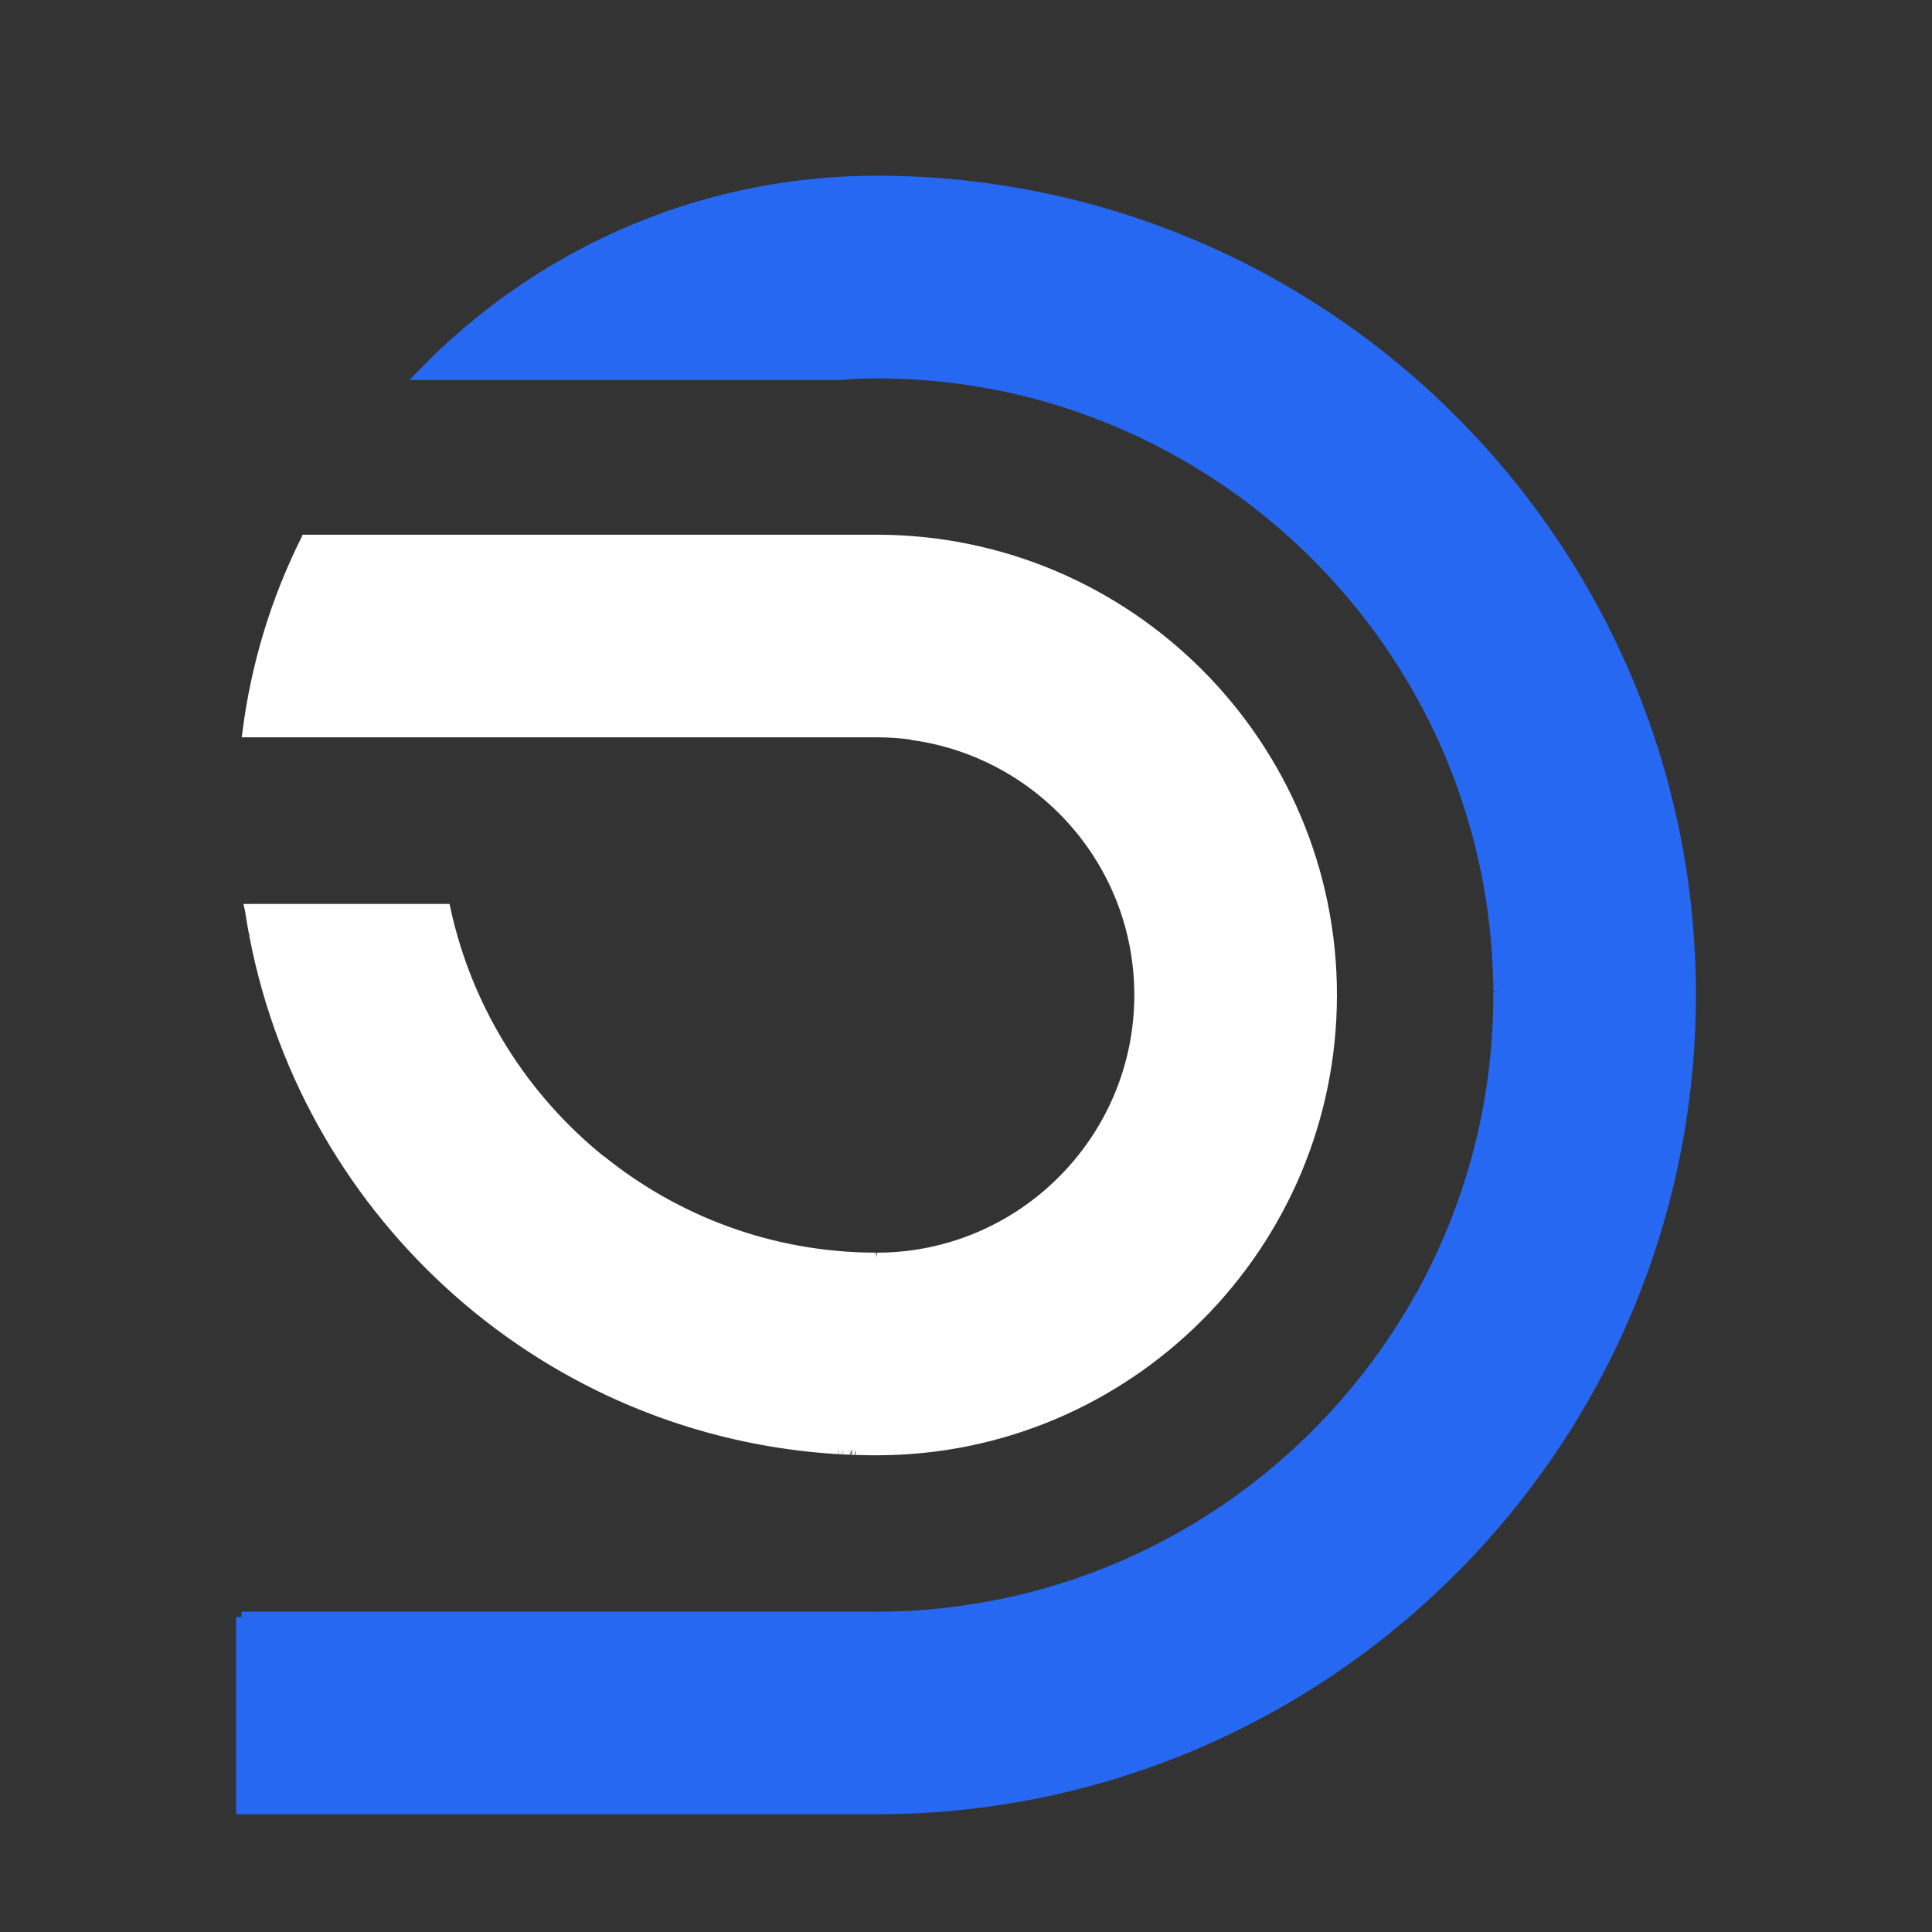 <svg width="179" height="179" viewBox="0 0 179 179" fill="none" xmlns="http://www.w3.org/2000/svg">
<rect x="0" y="0" width="179" height="179" fill="#333333" stroke="none"/>
<path d="M81.221 167.593H22.375V149.822V160.22H67.003C108.581 160.22 142.407 126.394 142.407 84.812C142.407 71.409 138.888 58.811 132.728 47.896C146.405 60.578 154.978 78.692 154.978 98.767C154.978 104.516 154.265 110.097 152.938 115.44C155.302 108.17 156.604 100.421 156.625 92.376C156.521 133.871 122.736 167.593 81.221 167.593ZM156.625 92.376C156.625 92.347 156.625 92.319 156.625 92.289C156.625 92.317 156.625 92.348 156.625 92.376ZM138.854 92.121C138.854 92.115 138.854 92.113 138.854 92.106C138.854 92.111 138.854 92.116 138.854 92.121ZM138.854 92.042V92.033C138.854 92.033 138.854 92.038 138.854 92.042ZM138.854 91.896C138.854 91.893 138.854 91.888 138.854 91.884C138.854 91.889 138.854 91.893 138.854 91.896ZM138.852 91.673C138.852 91.669 138.852 91.671 138.852 91.671V91.673ZM138.85 91.605C138.85 91.602 138.85 91.599 138.85 91.593C138.85 91.597 138.85 91.602 138.85 91.605ZM138.85 91.528C138.85 91.524 138.85 91.522 138.85 91.522V91.528ZM138.847 91.235V91.23C138.847 91.23 138.847 91.231 138.847 91.235ZM100.254 37.783C94.294 35.692 87.887 34.554 81.221 34.554C80.053 34.554 78.904 34.613 77.761 34.71H39.105C49.548 23.926 64.035 17.089 80.128 16.792C68.1 17.013 56.972 20.89 47.756 27.337H47.777C46.757 28.05 45.761 28.795 44.79 29.569H81.423C81.955 29.524 82.49 29.486 83.025 29.454C89.267 31.269 95.073 34.111 100.254 37.783ZM80.13 16.792C80.176 16.792 80.225 16.79 80.272 16.79C80.223 16.79 80.178 16.792 80.13 16.792ZM80.571 16.786C80.614 16.785 80.659 16.785 80.704 16.785C80.692 16.785 80.677 16.785 80.665 16.785C80.661 16.785 80.656 16.785 80.653 16.785C80.625 16.785 80.597 16.785 80.571 16.786ZM80.717 16.785C80.737 16.783 80.762 16.783 80.782 16.783C80.772 16.783 80.76 16.783 80.749 16.783C80.743 16.783 80.736 16.783 80.729 16.785C80.725 16.785 80.72 16.785 80.717 16.785ZM80.782 16.783C80.794 16.783 80.803 16.783 80.814 16.783C80.81 16.783 80.808 16.783 80.805 16.783C80.798 16.783 80.791 16.783 80.782 16.783ZM80.819 16.783C80.829 16.783 80.838 16.783 80.848 16.783C80.841 16.783 80.836 16.783 80.831 16.783C80.827 16.783 80.822 16.783 80.819 16.783ZM80.864 16.783C80.876 16.783 80.885 16.783 80.895 16.783C80.891 16.783 80.888 16.783 80.883 16.783C80.878 16.783 80.871 16.783 80.864 16.783ZM80.9 16.783C80.931 16.783 80.962 16.783 80.994 16.783H80.988C80.978 16.783 80.969 16.783 80.959 16.783C80.942 16.783 80.926 16.783 80.909 16.783C80.905 16.783 80.904 16.783 80.9 16.783ZM81.009 16.783C81.025 16.783 81.037 16.783 81.052 16.783C81.047 16.783 81.044 16.783 81.039 16.783C81.028 16.783 81.02 16.783 81.009 16.783ZM81.063 16.783C81.087 16.783 81.111 16.783 81.136 16.783C81.13 16.783 81.124 16.783 81.12 16.783C81.101 16.783 81.084 16.783 81.066 16.783H81.063Z" fill="black"/>
<path d="M81.221 167.593H22.375V149.822V160.22H67.003C108.581 160.22 142.407 126.394 142.407 84.812C142.407 71.409 138.888 58.811 132.728 47.896C146.405 60.578 154.978 78.692 154.978 98.767C154.978 104.516 154.265 110.097 152.938 115.44C155.302 108.17 156.604 100.421 156.625 92.376C156.521 133.871 122.736 167.593 81.221 167.593ZM156.625 92.376C156.625 92.347 156.625 92.319 156.625 92.289C156.625 92.317 156.625 92.348 156.625 92.376ZM138.854 92.121C138.854 92.115 138.854 92.113 138.854 92.106C138.854 92.111 138.854 92.116 138.854 92.121ZM138.854 92.042V92.033C138.854 92.033 138.854 92.038 138.854 92.042ZM138.854 91.896C138.854 91.893 138.854 91.888 138.854 91.884C138.854 91.889 138.854 91.893 138.854 91.896ZM138.852 91.673C138.852 91.669 138.852 91.671 138.852 91.671V91.673ZM138.85 91.605C138.85 91.602 138.85 91.599 138.85 91.593C138.85 91.597 138.85 91.602 138.85 91.605ZM138.85 91.528C138.85 91.524 138.85 91.522 138.85 91.522V91.528ZM138.847 91.235V91.23C138.847 91.23 138.847 91.231 138.847 91.235ZM100.254 37.783C94.294 35.692 87.887 34.554 81.221 34.554C80.053 34.554 78.904 34.613 77.761 34.71H39.105C49.548 23.926 64.035 17.089 80.128 16.792C68.1 17.013 56.972 20.89 47.756 27.337H47.777C46.757 28.05 45.761 28.795 44.79 29.569H81.423C81.955 29.524 82.49 29.486 83.025 29.454C89.267 31.269 95.073 34.111 100.254 37.783ZM80.13 16.792C80.176 16.792 80.225 16.79 80.272 16.79C80.223 16.79 80.178 16.792 80.13 16.792ZM80.571 16.786C80.614 16.785 80.659 16.785 80.704 16.785C80.692 16.785 80.677 16.785 80.665 16.785C80.661 16.785 80.656 16.785 80.653 16.785C80.625 16.785 80.597 16.785 80.571 16.786ZM80.717 16.785C80.737 16.783 80.762 16.783 80.782 16.783C80.772 16.783 80.76 16.783 80.749 16.783C80.743 16.783 80.736 16.783 80.729 16.785C80.725 16.785 80.72 16.785 80.717 16.785ZM80.782 16.783C80.794 16.783 80.803 16.783 80.814 16.783C80.81 16.783 80.808 16.783 80.805 16.783C80.798 16.783 80.791 16.783 80.782 16.783ZM80.819 16.783C80.829 16.783 80.838 16.783 80.848 16.783C80.841 16.783 80.836 16.783 80.831 16.783C80.827 16.783 80.822 16.783 80.819 16.783ZM80.864 16.783C80.876 16.783 80.885 16.783 80.895 16.783C80.891 16.783 80.888 16.783 80.883 16.783C80.878 16.783 80.871 16.783 80.864 16.783ZM80.9 16.783C80.931 16.783 80.962 16.783 80.994 16.783H80.988C80.978 16.783 80.969 16.783 80.959 16.783C80.942 16.783 80.926 16.783 80.909 16.783C80.905 16.783 80.904 16.783 80.9 16.783ZM81.009 16.783C81.025 16.783 81.037 16.783 81.052 16.783C81.047 16.783 81.044 16.783 81.039 16.783C81.028 16.783 81.02 16.783 81.009 16.783ZM81.063 16.783C81.087 16.783 81.111 16.783 81.136 16.783C81.13 16.783 81.124 16.783 81.12 16.783C81.101 16.783 81.084 16.783 81.066 16.783H81.063Z" fill="url(#paint0_linear_655_4366)"/>
<path d="M138.854 92.033C138.854 92.012 138.854 91.993 138.854 91.973C138.854 91.995 138.854 92.011 138.854 92.033ZM138.854 91.884C138.854 91.864 138.854 91.843 138.852 91.82C138.854 91.841 138.854 91.864 138.854 91.884ZM138.852 91.818C138.852 91.796 138.852 91.775 138.852 91.751C138.852 91.775 138.852 91.794 138.852 91.818ZM138.852 91.739C138.852 91.716 138.852 91.695 138.852 91.673C138.852 91.694 138.852 91.718 138.852 91.739ZM138.852 91.671C138.852 91.649 138.852 91.628 138.85 91.605C138.852 91.626 138.852 91.65 138.852 91.671ZM138.85 91.593C138.85 91.571 138.85 91.55 138.85 91.528C138.85 91.548 138.85 91.573 138.85 91.593ZM138.847 91.23C138.845 91.181 138.845 91.133 138.844 91.087C138.845 91.135 138.845 91.181 138.847 91.23ZM138.844 91.087C138.844 91.062 138.843 91.037 138.842 91.013C138.843 91.036 138.844 91.062 138.844 91.087ZM138.842 91.011C138.348 66.427 122.371 45.574 100.289 37.808C100.277 37.801 100.266 37.792 100.254 37.783C122.359 45.541 138.348 66.411 138.842 91.011ZM80.559 16.786C80.564 16.786 80.566 16.786 80.571 16.786C80.568 16.786 80.562 16.786 80.559 16.786ZM80.704 16.785C80.71 16.785 80.713 16.785 80.717 16.785C80.711 16.785 80.71 16.785 80.704 16.785ZM81.449 16.784C81.446 16.784 81.439 16.784 81.439 16.784C81.442 16.784 81.446 16.784 81.449 16.784ZM81.337 16.784C81.326 16.784 81.311 16.784 81.3 16.784C81.312 16.784 81.325 16.784 81.337 16.784ZM81.143 16.784C81.148 16.784 81.151 16.783 81.155 16.783L81.146 16.784H81.143ZM81.28 16.784C81.259 16.784 81.241 16.783 81.221 16.783C81.24 16.783 81.261 16.784 81.28 16.784Z" fill="black"/>
<path d="M138.854 92.033C138.854 92.012 138.854 91.993 138.854 91.973C138.854 91.995 138.854 92.011 138.854 92.033ZM138.854 91.884C138.854 91.864 138.854 91.843 138.852 91.82C138.854 91.841 138.854 91.864 138.854 91.884ZM138.852 91.818C138.852 91.796 138.852 91.775 138.852 91.751C138.852 91.775 138.852 91.794 138.852 91.818ZM138.852 91.739C138.852 91.716 138.852 91.695 138.852 91.673C138.852 91.694 138.852 91.718 138.852 91.739ZM138.852 91.671C138.852 91.649 138.852 91.628 138.85 91.605C138.852 91.626 138.852 91.65 138.852 91.671ZM138.85 91.593C138.85 91.571 138.85 91.55 138.85 91.528C138.85 91.548 138.85 91.573 138.85 91.593ZM138.847 91.23C138.845 91.181 138.845 91.133 138.844 91.087C138.845 91.135 138.845 91.181 138.847 91.23ZM138.844 91.087C138.844 91.062 138.843 91.037 138.842 91.013C138.843 91.036 138.844 91.062 138.844 91.087ZM138.842 91.011C138.348 66.427 122.371 45.574 100.289 37.808C100.277 37.801 100.266 37.792 100.254 37.783C122.359 45.541 138.348 66.411 138.842 91.011ZM80.559 16.786C80.564 16.786 80.566 16.786 80.571 16.786C80.568 16.786 80.562 16.786 80.559 16.786ZM80.704 16.785C80.71 16.785 80.713 16.785 80.717 16.785C80.711 16.785 80.71 16.785 80.704 16.785ZM81.449 16.784C81.446 16.784 81.439 16.784 81.439 16.784C81.442 16.784 81.446 16.784 81.449 16.784ZM81.337 16.784C81.326 16.784 81.311 16.784 81.3 16.784C81.312 16.784 81.325 16.784 81.337 16.784ZM81.143 16.784C81.148 16.784 81.151 16.783 81.155 16.783L81.146 16.784H81.143ZM81.28 16.784C81.259 16.784 81.241 16.783 81.221 16.783C81.24 16.783 81.261 16.784 81.28 16.784Z" fill="url(#paint1_radial_655_4366)"/>
<path d="M67.003 160.22H22.375V149.822H81.221C83.432 149.822 85.613 149.696 87.761 149.454C107.113 148.633 123.685 136.931 131.512 120.315C136.187 111.992 138.854 102.396 138.854 92.186C138.854 92.166 138.854 92.142 138.854 92.121C138.854 92.116 138.854 92.111 138.854 92.106C138.854 92.085 138.854 92.063 138.854 92.042C138.854 92.038 138.854 92.033 138.854 92.033C138.854 92.011 138.854 91.995 138.854 91.973C138.854 91.969 138.854 91.966 138.854 91.962C138.854 91.94 138.854 91.919 138.854 91.896C138.854 91.893 138.854 91.889 138.854 91.884C138.854 91.864 138.854 91.841 138.852 91.82V91.818C138.852 91.794 138.852 91.775 138.852 91.751C138.852 91.748 138.852 91.742 138.852 91.739C138.852 91.718 138.852 91.694 138.852 91.673V91.671C138.852 91.65 138.852 91.626 138.85 91.605C138.85 91.602 138.85 91.597 138.85 91.593C138.85 91.573 138.85 91.548 138.85 91.528V91.522C138.85 91.498 138.85 91.477 138.849 91.453V91.451C138.849 91.429 138.849 91.405 138.849 91.382C138.849 91.379 138.849 91.375 138.849 91.375C138.847 91.328 138.847 91.282 138.847 91.235C138.847 91.231 138.847 91.23 138.847 91.23C138.845 91.181 138.845 91.135 138.844 91.087C138.844 91.062 138.843 91.036 138.842 91.013V91.011C138.348 66.411 122.359 45.541 100.254 37.783C95.073 34.111 89.267 31.269 83.025 29.454C83.873 29.406 84.727 29.381 85.587 29.381C103.771 29.381 120.342 36.412 132.728 47.896C138.888 58.811 142.407 71.409 142.407 84.812C142.407 126.394 108.581 160.22 67.003 160.22ZM47.777 27.337H47.756C56.972 20.89 68.1 17.013 80.128 16.792H80.13C80.178 16.792 80.223 16.79 80.272 16.79H80.277C80.323 16.79 80.368 16.788 80.415 16.788C80.419 16.788 80.422 16.788 80.426 16.788C80.471 16.786 80.514 16.786 80.559 16.786C80.562 16.786 80.568 16.786 80.571 16.786C80.597 16.785 80.625 16.785 80.653 16.785C68.429 16.902 57.122 20.802 47.777 27.337ZM80.665 16.785C80.677 16.785 80.692 16.785 80.704 16.785C80.71 16.785 80.711 16.785 80.717 16.785C80.72 16.785 80.725 16.785 80.729 16.785C80.708 16.785 80.685 16.785 80.665 16.785ZM80.749 16.783C80.76 16.783 80.772 16.783 80.782 16.783C80.791 16.783 80.798 16.783 80.805 16.783C80.788 16.783 80.769 16.783 80.749 16.783ZM80.831 16.783C80.836 16.783 80.841 16.783 80.848 16.783C80.853 16.783 80.859 16.783 80.864 16.783C80.871 16.783 80.878 16.783 80.883 16.783C80.865 16.783 80.848 16.783 80.831 16.783ZM80.959 16.783C80.942 16.783 80.926 16.783 80.909 16.783C80.926 16.783 80.943 16.783 80.959 16.783ZM80.988 16.783H80.994C80.999 16.783 81.004 16.783 81.009 16.783C81.02 16.783 81.028 16.783 81.039 16.783C81.021 16.783 81.006 16.783 80.988 16.783ZM81.146 16.784L81.155 16.783C81.177 16.783 81.198 16.783 81.221 16.783C81.196 16.783 81.171 16.784 81.146 16.784Z" fill="url(#paint2_linear_655_4366)"/>
<path d="M87.595 149.46C106.521 147.367 122.711 136.073 131.586 120.162C131.561 120.212 131.537 120.264 131.513 120.314C122.647 136.103 106.56 147.32 87.761 149.454C87.705 149.455 87.651 149.457 87.595 149.46ZM156.625 92.289C156.625 92.282 156.625 92.279 156.625 92.27C156.625 92.277 156.625 92.282 156.625 92.289ZM81.136 16.783L81.143 16.783H81.142C81.138 16.783 81.136 16.783 81.136 16.783Z" fill="black"/>
<path d="M87.595 149.46C106.521 147.367 122.711 136.073 131.586 120.162C131.561 120.212 131.537 120.264 131.513 120.314C122.647 136.103 106.56 147.32 87.761 149.454C87.705 149.455 87.651 149.457 87.595 149.46ZM156.625 92.289C156.625 92.282 156.625 92.279 156.625 92.27C156.625 92.277 156.625 92.282 156.625 92.289ZM81.136 16.783L81.143 16.783H81.142C81.138 16.783 81.136 16.783 81.136 16.783Z" fill="white"/>
<path d="M152.942 115.439C154.268 110.095 154.982 104.514 154.982 98.766C154.982 78.69 146.409 60.576 132.731 47.894C126.835 37.444 118.517 28.533 108.546 21.924C100.15 18.65 91.039 16.816 81.506 16.781C122.956 16.934 156.628 50.701 156.628 92.184C156.628 92.213 156.628 92.241 156.628 92.269C156.628 92.277 156.628 92.281 156.628 92.288C156.628 92.317 156.628 92.345 156.628 92.374C156.608 100.419 155.305 108.168 152.942 115.439ZM81.427 29.567H44.794C45.765 28.793 46.761 28.049 47.781 27.335H63.547C64.688 27.236 65.839 27.179 67.006 27.179C72.564 27.179 77.941 27.974 83.028 29.453C82.493 29.484 81.958 29.522 81.427 29.567ZM80.808 16.781C80.812 16.781 80.814 16.781 80.817 16.781H80.822C80.826 16.781 80.831 16.781 80.834 16.781C80.826 16.781 80.817 16.781 80.808 16.781ZM80.886 16.781C80.892 16.781 80.895 16.781 80.898 16.781H80.904C80.907 16.781 80.909 16.781 80.912 16.781C80.904 16.781 80.895 16.781 80.886 16.781ZM81.042 16.781C81.047 16.781 81.051 16.781 81.056 16.781C81.059 16.781 81.063 16.781 81.067 16.781H81.07C81.059 16.781 81.051 16.781 81.042 16.781ZM81.373 16.781C81.363 16.781 81.352 16.781 81.34 16.781C81.354 16.781 81.361 16.781 81.373 16.781ZM81.124 16.781C81.127 16.781 81.134 16.781 81.139 16.781C81.139 16.781 81.141 16.781 81.144 16.781C81.138 16.781 81.129 16.781 81.124 16.781Z" fill="black"/>
<path d="M152.942 115.439C154.268 110.095 154.982 104.514 154.982 98.766C154.982 78.69 146.409 60.576 132.731 47.894C126.835 37.444 118.517 28.533 108.546 21.924C100.15 18.65 91.039 16.816 81.506 16.781C122.956 16.934 156.628 50.701 156.628 92.184C156.628 92.213 156.628 92.241 156.628 92.269C156.628 92.277 156.628 92.281 156.628 92.288C156.628 92.317 156.628 92.345 156.628 92.374C156.608 100.419 155.305 108.168 152.942 115.439ZM81.427 29.567H44.794C45.765 28.793 46.761 28.049 47.781 27.335H63.547C64.688 27.236 65.839 27.179 67.006 27.179C72.564 27.179 77.941 27.974 83.028 29.453C82.493 29.484 81.958 29.522 81.427 29.567ZM80.808 16.781C80.812 16.781 80.814 16.781 80.817 16.781H80.822C80.826 16.781 80.831 16.781 80.834 16.781C80.826 16.781 80.817 16.781 80.808 16.781ZM80.886 16.781C80.892 16.781 80.895 16.781 80.898 16.781H80.904C80.907 16.781 80.909 16.781 80.912 16.781C80.904 16.781 80.895 16.781 80.886 16.781ZM81.042 16.781C81.047 16.781 81.051 16.781 81.056 16.781C81.059 16.781 81.063 16.781 81.067 16.781H81.07C81.059 16.781 81.051 16.781 81.042 16.781ZM81.373 16.781C81.363 16.781 81.352 16.781 81.34 16.781C81.354 16.781 81.361 16.781 81.373 16.781ZM81.124 16.781C81.127 16.781 81.134 16.781 81.139 16.781C81.139 16.781 81.141 16.781 81.144 16.781C81.138 16.781 81.129 16.781 81.124 16.781Z" fill="#2668F2"/>
<path d="M87.761 149.454C106.56 147.32 122.646 136.104 131.512 120.315C123.685 136.931 107.113 148.633 87.761 149.454ZM132.728 47.896C120.342 36.412 103.771 29.381 85.587 29.381C84.727 29.381 83.873 29.406 83.025 29.454C77.937 27.976 72.56 27.181 67.002 27.181C65.835 27.181 64.683 27.238 63.542 27.337L47.777 27.337C57.122 20.802 68.429 16.902 80.653 16.785C80.656 16.785 80.661 16.785 80.665 16.785C80.685 16.785 80.708 16.785 80.729 16.785C80.736 16.783 80.743 16.783 80.749 16.783C80.769 16.783 80.788 16.783 80.805 16.783C80.814 16.783 80.822 16.783 80.831 16.783C80.848 16.783 80.865 16.783 80.883 16.783C80.891 16.783 80.9 16.783 80.909 16.783C80.926 16.783 80.943 16.783 80.959 16.783C80.969 16.783 80.978 16.783 80.988 16.783C81.006 16.783 81.021 16.783 81.039 16.783C81.047 16.783 81.056 16.783 81.066 16.783C81.084 16.783 81.101 16.783 81.12 16.783C81.125 16.783 81.133 16.783 81.14 16.783H81.145C81.169 16.783 81.196 16.783 81.221 16.783C81.241 16.783 81.258 16.783 81.279 16.783C81.285 16.783 81.292 16.783 81.299 16.783C81.31 16.783 81.325 16.783 81.336 16.783C81.348 16.783 81.358 16.783 81.369 16.783C81.377 16.783 81.384 16.783 81.393 16.783C81.409 16.783 81.422 16.783 81.438 16.783C81.438 16.783 81.445 16.783 81.448 16.783C81.466 16.783 81.483 16.783 81.5 16.783L81.501 16.784C91.034 16.818 100.146 18.652 108.542 21.926C118.512 28.535 126.832 37.446 132.728 47.896Z" fill="black"/>
<path d="M87.761 149.454C106.56 147.32 122.646 136.104 131.512 120.315C123.685 136.931 107.113 148.633 87.761 149.454ZM132.728 47.896C120.342 36.412 103.771 29.381 85.587 29.381C84.727 29.381 83.873 29.406 83.025 29.454C77.937 27.976 72.56 27.181 67.002 27.181C65.835 27.181 64.683 27.238 63.542 27.337L47.777 27.337C57.122 20.802 68.429 16.902 80.653 16.785C80.656 16.785 80.661 16.785 80.665 16.785C80.685 16.785 80.708 16.785 80.729 16.785C80.736 16.783 80.743 16.783 80.749 16.783C80.769 16.783 80.788 16.783 80.805 16.783C80.814 16.783 80.822 16.783 80.831 16.783C80.848 16.783 80.865 16.783 80.883 16.783C80.891 16.783 80.9 16.783 80.909 16.783C80.926 16.783 80.943 16.783 80.959 16.783C80.969 16.783 80.978 16.783 80.988 16.783C81.006 16.783 81.021 16.783 81.039 16.783C81.047 16.783 81.056 16.783 81.066 16.783C81.084 16.783 81.101 16.783 81.12 16.783C81.125 16.783 81.133 16.783 81.14 16.783H81.145C81.169 16.783 81.196 16.783 81.221 16.783C81.241 16.783 81.258 16.783 81.279 16.783C81.285 16.783 81.292 16.783 81.299 16.783C81.31 16.783 81.325 16.783 81.336 16.783C81.348 16.783 81.358 16.783 81.369 16.783C81.377 16.783 81.384 16.783 81.393 16.783C81.409 16.783 81.422 16.783 81.438 16.783C81.438 16.783 81.445 16.783 81.448 16.783C81.466 16.783 81.483 16.783 81.5 16.783L81.501 16.784C91.034 16.818 100.146 18.652 108.542 21.926C118.512 28.535 126.832 37.446 132.728 47.896Z" fill="url(#paint3_linear_655_4366)"/>
<path d="M22.375 149.822V167.593H81.221C122.736 167.593 156.521 133.871 156.625 92.376M22.375 149.822H81.221C83.432 149.822 85.613 149.696 87.761 149.454M22.375 149.822V160.22H67.003C108.581 160.22 142.407 126.394 142.407 84.812C142.407 71.409 138.888 58.811 132.728 47.896M87.761 149.454C107.113 148.633 123.685 136.931 131.512 120.315M87.761 149.454C106.56 147.32 122.647 136.103 131.513 120.314C131.537 120.264 131.561 120.212 131.586 120.162C122.711 136.073 106.521 147.367 87.595 149.46C87.651 149.457 87.705 149.455 87.761 149.454ZM87.761 149.454C106.56 147.32 122.646 136.104 131.512 120.315M132.728 47.896C146.405 60.578 154.978 78.692 154.978 98.767C154.978 104.516 154.265 110.097 152.938 115.44C155.302 108.17 156.604 100.421 156.625 92.376M132.728 47.896C120.342 36.412 103.771 29.381 85.587 29.381C84.727 29.381 83.873 29.406 83.025 29.454M132.728 47.896C126.832 37.446 118.512 28.535 108.542 21.926C100.146 18.652 91.034 16.818 81.501 16.784M156.625 92.376C156.625 92.347 156.625 92.319 156.625 92.289M156.625 92.376C156.625 92.348 156.625 92.317 156.625 92.289M156.625 92.289C156.625 92.282 156.625 92.279 156.625 92.27M156.625 92.289C156.625 92.282 156.625 92.277 156.625 92.27M156.625 92.27C156.625 92.243 156.625 92.215 156.625 92.186M138.854 92.121C138.854 92.115 138.854 92.113 138.854 92.106M138.854 92.121C138.854 92.116 138.854 92.111 138.854 92.106M138.854 92.121C138.854 92.142 138.854 92.166 138.854 92.186C138.854 102.396 136.187 111.992 131.512 120.315M138.854 92.106C138.854 92.085 138.854 92.063 138.854 92.042M138.854 92.042V92.033M138.854 92.042C138.854 92.038 138.854 92.033 138.854 92.033M138.854 92.033C138.854 92.012 138.854 91.993 138.854 91.973M138.854 92.033C138.854 92.011 138.854 91.995 138.854 91.973M138.854 91.973C138.854 91.969 138.854 91.966 138.854 91.962C138.854 91.94 138.854 91.919 138.854 91.896M138.854 91.896C138.854 91.893 138.854 91.888 138.854 91.884M138.854 91.896C138.854 91.893 138.854 91.889 138.854 91.884M138.854 91.884C138.854 91.864 138.854 91.843 138.852 91.82M138.854 91.884C138.854 91.864 138.854 91.841 138.852 91.82M138.852 91.82V91.818M138.852 91.818C138.852 91.796 138.852 91.775 138.852 91.751M138.852 91.818C138.852 91.794 138.852 91.775 138.852 91.751M138.852 91.751C138.852 91.748 138.852 91.742 138.852 91.739M138.852 91.739C138.852 91.716 138.852 91.695 138.852 91.673M138.852 91.739C138.852 91.718 138.852 91.694 138.852 91.673M138.852 91.673C138.852 91.669 138.852 91.671 138.852 91.671M138.852 91.673V91.671M138.852 91.671C138.852 91.649 138.852 91.628 138.85 91.605M138.852 91.671C138.852 91.65 138.852 91.626 138.85 91.605M138.85 91.605C138.85 91.602 138.85 91.599 138.85 91.593M138.85 91.605C138.85 91.602 138.85 91.597 138.85 91.593M138.85 91.593C138.85 91.571 138.85 91.55 138.85 91.528M138.85 91.593C138.85 91.573 138.85 91.548 138.85 91.528M138.85 91.528C138.85 91.524 138.85 91.522 138.85 91.522M138.85 91.528V91.522M138.85 91.522C138.85 91.498 138.85 91.477 138.849 91.453V91.451C138.849 91.429 138.849 91.405 138.849 91.382C138.849 91.379 138.849 91.375 138.849 91.375C138.847 91.328 138.847 91.282 138.847 91.235M138.847 91.235V91.23M138.847 91.235C138.847 91.231 138.847 91.23 138.847 91.23M138.847 91.23C138.845 91.181 138.845 91.133 138.844 91.087M138.847 91.23C138.845 91.181 138.845 91.135 138.844 91.087M138.842 91.013V91.011M138.842 91.013C138.843 91.037 138.844 91.062 138.844 91.087M138.842 91.013C138.843 91.036 138.844 91.062 138.844 91.087M138.842 91.011C138.348 66.427 122.371 45.574 100.289 37.808C100.277 37.801 100.266 37.792 100.254 37.783M138.842 91.011C138.348 66.411 122.359 45.541 100.254 37.783M100.254 37.783C94.294 35.692 87.887 34.554 81.221 34.554C80.053 34.554 78.904 34.613 77.761 34.71H39.105C49.548 23.926 64.035 17.089 80.128 16.792M100.254 37.783C95.073 34.111 89.267 31.269 83.025 29.454M80.128 16.792C68.1 17.013 56.972 20.89 47.756 27.337H47.777M80.128 16.792H80.13M47.777 27.337C46.757 28.05 45.761 28.795 44.79 29.569H81.423C81.955 29.524 82.49 29.486 83.025 29.454M47.777 27.337C57.122 20.802 68.429 16.902 80.653 16.785M47.777 27.337L63.542 27.337C64.683 27.238 65.835 27.181 67.002 27.181C72.56 27.181 77.937 27.976 83.025 29.454M80.13 16.792C80.176 16.792 80.225 16.79 80.272 16.79M80.13 16.792C80.178 16.792 80.223 16.79 80.272 16.79M80.272 16.79H80.277C80.323 16.79 80.368 16.788 80.415 16.788C80.419 16.788 80.422 16.788 80.426 16.788C80.471 16.786 80.514 16.786 80.559 16.786M80.559 16.786C80.564 16.786 80.566 16.786 80.571 16.786M80.559 16.786C80.562 16.786 80.568 16.786 80.571 16.786M80.571 16.786C80.614 16.785 80.659 16.785 80.704 16.785M80.571 16.786C80.597 16.785 80.625 16.785 80.653 16.785M80.704 16.785C80.692 16.785 80.677 16.785 80.665 16.785M80.704 16.785C80.71 16.785 80.713 16.785 80.717 16.785M80.704 16.785C80.71 16.785 80.711 16.785 80.717 16.785M80.665 16.785C80.661 16.785 80.656 16.785 80.653 16.785M80.665 16.785C80.685 16.785 80.708 16.785 80.729 16.785M80.717 16.785C80.737 16.783 80.762 16.783 80.782 16.783M80.717 16.785C80.72 16.785 80.725 16.785 80.729 16.785M80.782 16.783C80.772 16.783 80.76 16.783 80.749 16.783M80.782 16.783C80.794 16.783 80.803 16.783 80.814 16.783M80.782 16.783C80.791 16.783 80.798 16.783 80.805 16.783M80.749 16.783C80.743 16.783 80.736 16.783 80.729 16.785M80.749 16.783C80.769 16.783 80.788 16.783 80.805 16.783M80.814 16.783C80.81 16.783 80.808 16.783 80.805 16.783M80.814 16.783H80.819M80.805 16.783C80.814 16.783 80.822 16.783 80.831 16.783M80.819 16.783C80.829 16.783 80.838 16.783 80.848 16.783M80.819 16.783C80.822 16.783 80.827 16.783 80.831 16.783M80.848 16.783C80.841 16.783 80.836 16.783 80.831 16.783M80.848 16.783C80.853 16.783 80.859 16.783 80.864 16.783M80.831 16.783C80.848 16.783 80.865 16.783 80.883 16.783M80.864 16.783C80.876 16.783 80.885 16.783 80.895 16.783M80.864 16.783C80.871 16.783 80.878 16.783 80.883 16.783M80.895 16.783C80.891 16.783 80.888 16.783 80.883 16.783M80.895 16.783H80.9M80.883 16.783C80.891 16.783 80.9 16.783 80.909 16.783M80.9 16.783C80.931 16.783 80.962 16.783 80.994 16.783M80.9 16.783C80.904 16.783 80.905 16.783 80.909 16.783M80.994 16.783H80.988M80.994 16.783C80.999 16.783 81.004 16.783 81.009 16.783M80.988 16.783C80.978 16.783 80.969 16.783 80.959 16.783M80.988 16.783C81.006 16.783 81.021 16.783 81.039 16.783M80.959 16.783C80.942 16.783 80.926 16.783 80.909 16.783M80.959 16.783C80.943 16.783 80.926 16.783 80.909 16.783M81.009 16.783C81.025 16.783 81.037 16.783 81.052 16.783M81.009 16.783C81.02 16.783 81.028 16.783 81.039 16.783M81.052 16.783C81.047 16.783 81.044 16.783 81.039 16.783M81.052 16.783C81.056 16.783 81.059 16.783 81.063 16.783M81.039 16.783C81.047 16.783 81.056 16.783 81.066 16.783M81.063 16.783C81.087 16.783 81.111 16.783 81.136 16.783M81.063 16.783H81.066M81.136 16.783C81.13 16.783 81.124 16.783 81.12 16.783M81.136 16.783L81.143 16.783H81.142C81.138 16.783 81.136 16.783 81.136 16.783ZM81.12 16.783C81.101 16.783 81.084 16.783 81.066 16.783M81.12 16.783C81.125 16.783 81.133 16.783 81.14 16.783H81.145C81.169 16.783 81.196 16.783 81.221 16.783M81.155 16.783C81.177 16.783 81.198 16.783 81.221 16.783M81.155 16.783C81.151 16.783 81.148 16.784 81.143 16.784H81.146M81.155 16.783L81.146 16.784M81.221 16.783C81.241 16.783 81.259 16.784 81.28 16.784C81.261 16.784 81.24 16.783 81.221 16.783ZM81.221 16.783C81.196 16.783 81.171 16.784 81.146 16.784M81.221 16.783C81.241 16.783 81.258 16.783 81.279 16.783C81.285 16.783 81.292 16.783 81.299 16.783C81.31 16.783 81.325 16.783 81.336 16.783C81.348 16.783 81.358 16.783 81.369 16.783C81.377 16.783 81.384 16.783 81.393 16.783C81.409 16.783 81.422 16.783 81.438 16.783C81.438 16.783 81.445 16.783 81.448 16.783C81.466 16.783 81.483 16.783 81.5 16.783L81.501 16.784M81.503 16.784H81.501M81.394 16.784C81.385 16.784 81.378 16.784 81.37 16.784M80.656 16.783C80.66 16.783 80.665 16.783 80.668 16.783M80.732 16.783C80.739 16.781 80.746 16.781 80.753 16.781M80.963 16.781C80.973 16.781 80.982 16.781 80.992 16.781M81.505 16.781C81.487 16.781 81.47 16.781 81.453 16.781M81.442 16.781C81.427 16.781 81.413 16.781 81.397 16.781M81.304 16.781C81.297 16.781 81.29 16.781 81.283 16.781M81.449 16.784C81.446 16.784 81.439 16.784 81.439 16.784C81.442 16.784 81.446 16.784 81.449 16.784ZM81.337 16.784C81.326 16.784 81.311 16.784 81.3 16.784C81.312 16.784 81.325 16.784 81.337 16.784ZM152.942 115.439C154.268 110.095 154.982 104.514 154.982 98.766C154.982 78.69 146.409 60.576 132.731 47.894C126.835 37.444 118.517 28.533 108.546 21.924C100.15 18.65 91.039 16.816 81.506 16.781C122.956 16.934 156.628 50.701 156.628 92.184C156.628 92.213 156.628 92.241 156.628 92.269C156.628 92.277 156.628 92.281 156.628 92.288C156.628 92.317 156.628 92.345 156.628 92.374C156.608 100.419 155.305 108.168 152.942 115.439ZM81.427 29.567H44.794C45.765 28.793 46.761 28.049 47.781 27.335H63.547C64.688 27.236 65.839 27.179 67.006 27.179C72.564 27.179 77.941 27.974 83.028 29.453C82.493 29.484 81.958 29.522 81.427 29.567ZM80.808 16.781C80.812 16.781 80.814 16.781 80.817 16.781H80.822C80.826 16.781 80.831 16.781 80.834 16.781C80.826 16.781 80.817 16.781 80.808 16.781ZM80.886 16.781C80.892 16.781 80.895 16.781 80.898 16.781H80.904C80.907 16.781 80.909 16.781 80.912 16.781C80.904 16.781 80.895 16.781 80.886 16.781ZM81.042 16.781C81.047 16.781 81.051 16.781 81.056 16.781C81.059 16.781 81.063 16.781 81.067 16.781H81.07C81.059 16.781 81.051 16.781 81.042 16.781ZM81.373 16.781C81.363 16.781 81.352 16.781 81.34 16.781C81.354 16.781 81.361 16.781 81.373 16.781ZM81.124 16.781C81.127 16.781 81.134 16.781 81.139 16.781C81.139 16.781 81.141 16.781 81.144 16.781C81.138 16.781 81.129 16.781 81.124 16.781Z" stroke="#2668F2"/>
<path d="M81.136 134.332C81.128 134.332 81.119 134.332 81.111 134.332C81.119 134.332 81.13 134.332 81.136 134.332ZM81.053 134.332C81.043 134.332 81.031 134.332 81.02 134.332C81.033 134.332 81.041 134.332 81.053 134.332ZM80.97 134.332C80.96 134.332 80.944 134.332 80.934 134.332C80.946 134.332 80.958 134.332 80.97 134.332ZM80.885 134.332C80.873 134.332 80.861 134.332 80.849 134.332C80.863 134.332 80.873 134.332 80.885 134.332ZM80.719 134.33C80.705 134.33 80.695 134.33 80.679 134.33C80.693 134.33 80.705 134.33 80.719 134.33ZM80.636 134.329C80.622 134.329 80.608 134.329 80.596 134.329C80.608 134.329 80.624 134.329 80.636 134.329ZM80.551 134.329C80.537 134.329 80.525 134.329 80.511 134.329C80.525 134.329 80.539 134.329 80.551 134.329ZM80.385 134.327C80.369 134.327 80.359 134.325 80.345 134.325C80.359 134.325 80.371 134.327 80.385 134.327ZM80.3 134.325C80.288 134.325 80.274 134.325 80.262 134.325C80.276 134.325 80.286 134.325 80.3 134.325ZM80.217 134.324C80.205 134.324 80.189 134.324 80.177 134.324C80.191 134.324 80.203 134.324 80.217 134.324ZM80.049 134.32C80.037 134.32 80.023 134.32 80.011 134.32C80.023 134.32 80.039 134.32 80.049 134.32ZM79.963 134.32C79.952 134.32 79.938 134.318 79.928 134.318C79.94 134.318 79.952 134.32 79.963 134.32ZM79.885 134.317C79.855 134.317 79.824 134.317 79.795 134.315C79.826 134.317 79.855 134.317 79.885 134.317ZM79.763 134.315C79.748 134.315 79.732 134.313 79.717 134.313C79.732 134.313 79.746 134.315 79.763 134.315ZM79.597 134.31C79.582 134.31 79.568 134.31 79.55 134.31C79.566 134.31 79.582 134.31 79.597 134.31ZM79.516 134.308C79.5 134.308 79.481 134.308 79.467 134.306C79.483 134.308 79.5 134.308 79.516 134.308ZM79.35 134.303C79.332 134.303 79.318 134.303 79.301 134.301C79.318 134.303 79.334 134.303 79.35 134.303ZM79.266 134.301C79.251 134.299 79.234 134.299 79.218 134.299C79.235 134.299 79.249 134.299 79.266 134.301ZM79.185 134.298C79.168 134.298 79.152 134.296 79.135 134.296C79.15 134.296 79.169 134.298 79.185 134.298ZM79.104 134.294C79.086 134.294 79.069 134.294 79.052 134.292C79.071 134.294 79.085 134.294 79.104 134.294ZM79.022 134.292C79.003 134.291 78.988 134.291 78.969 134.291C78.986 134.291 79.005 134.291 79.022 134.292ZM78.939 134.289C78.922 134.289 78.903 134.287 78.885 134.287C78.904 134.287 78.922 134.289 78.939 134.289ZM78.782 134.282C78.763 134.282 78.74 134.28 78.721 134.28C78.742 134.28 78.761 134.282 78.782 134.282ZM78.707 134.279C78.553 134.273 78.395 134.265 78.24 134.258C78.395 134.265 78.551 134.273 78.707 134.279ZM78.155 134.254C78.132 134.253 78.108 134.251 78.085 134.249C78.108 134.251 78.13 134.253 78.155 134.254ZM78.073 134.249C78.053 134.249 78.027 134.247 78.004 134.246C78.027 134.247 78.051 134.249 78.073 134.249ZM77.992 134.246C77.969 134.244 77.947 134.242 77.924 134.24C77.947 134.242 77.968 134.244 77.992 134.246ZM77.831 134.235C77.807 134.234 77.784 134.234 77.76 134.232C77.784 134.234 77.808 134.235 77.831 134.235ZM77.751 134.232C77.727 134.23 77.705 134.228 77.679 134.227C77.703 134.228 77.729 134.23 77.751 134.232ZM77.673 134.227C50.763 132.614 28.743 112.786 23.652 86.938C24.911 93.331 27.207 99.351 30.355 104.821C39.934 121.477 57.416 133.013 77.673 134.227ZM85.588 128.114C81.284 128.114 77.109 127.558 73.13 126.516C93.476 123.539 109.15 105.974 109.15 84.813C109.15 83.556 109.094 82.311 108.985 81.081C112.717 86.001 114.933 92.129 114.933 98.768C114.933 114.951 101.77 128.114 85.588 128.114ZM81.067 116.559C81.062 116.559 81.057 116.559 81.052 116.559C81.055 116.559 81.062 116.559 81.067 116.559ZM55.684 107.569C50.27 106.006 45.319 103.349 41.082 99.853C39.491 96.496 38.267 92.932 37.46 89.213H31.932C30.983 87.627 30.137 85.966 29.403 84.25H23.186H41.246C43.276 93.604 48.484 101.782 55.684 107.569ZM105.595 91.98C105.595 91.975 105.593 91.968 105.593 91.961C105.593 91.968 105.593 91.975 105.595 91.98ZM23.63 86.827C23.628 86.813 23.623 86.794 23.621 86.778C23.624 86.794 23.626 86.811 23.63 86.827ZM23.612 86.737C23.61 86.728 23.609 86.716 23.607 86.707C23.609 86.718 23.61 86.726 23.612 86.737ZM23.595 86.648C23.593 86.641 23.591 86.631 23.591 86.624C23.593 86.633 23.593 86.64 23.595 86.648ZM23.578 86.558C23.578 86.553 23.578 86.553 23.576 86.546C23.578 86.552 23.578 86.555 23.578 86.558ZM23.547 86.394V86.39C23.547 86.392 23.547 86.392 23.547 86.394ZM23.212 84.416V84.413C23.212 84.415 23.212 84.415 23.212 84.416ZM23.2 84.333C23.198 84.332 23.198 84.332 23.198 84.33C23.198 84.33 23.198 84.333 23.2 84.333Z" fill="black"/>
<path d="M81.136 134.332C81.128 134.332 81.119 134.332 81.111 134.332C81.119 134.332 81.13 134.332 81.136 134.332ZM81.053 134.332C81.043 134.332 81.031 134.332 81.02 134.332C81.033 134.332 81.041 134.332 81.053 134.332ZM80.97 134.332C80.96 134.332 80.944 134.332 80.934 134.332C80.946 134.332 80.958 134.332 80.97 134.332ZM80.885 134.332C80.873 134.332 80.861 134.332 80.849 134.332C80.863 134.332 80.873 134.332 80.885 134.332ZM80.719 134.33C80.705 134.33 80.695 134.33 80.679 134.33C80.693 134.33 80.705 134.33 80.719 134.33ZM80.636 134.329C80.622 134.329 80.608 134.329 80.596 134.329C80.608 134.329 80.624 134.329 80.636 134.329ZM80.551 134.329C80.537 134.329 80.525 134.329 80.511 134.329C80.525 134.329 80.539 134.329 80.551 134.329ZM80.385 134.327C80.369 134.327 80.359 134.325 80.345 134.325C80.359 134.325 80.371 134.327 80.385 134.327ZM80.3 134.325C80.288 134.325 80.274 134.325 80.262 134.325C80.276 134.325 80.286 134.325 80.3 134.325ZM80.217 134.324C80.205 134.324 80.189 134.324 80.177 134.324C80.191 134.324 80.203 134.324 80.217 134.324ZM80.049 134.32C80.037 134.32 80.023 134.32 80.011 134.32C80.023 134.32 80.039 134.32 80.049 134.32ZM79.963 134.32C79.952 134.32 79.938 134.318 79.928 134.318C79.94 134.318 79.952 134.32 79.963 134.32ZM79.885 134.317C79.855 134.317 79.824 134.317 79.795 134.315C79.826 134.317 79.855 134.317 79.885 134.317ZM79.763 134.315C79.748 134.315 79.732 134.313 79.717 134.313C79.732 134.313 79.746 134.315 79.763 134.315ZM79.597 134.31C79.582 134.31 79.568 134.31 79.55 134.31C79.566 134.31 79.582 134.31 79.597 134.31ZM79.516 134.308C79.5 134.308 79.481 134.308 79.467 134.306C79.483 134.308 79.5 134.308 79.516 134.308ZM79.35 134.303C79.332 134.303 79.318 134.303 79.301 134.301C79.318 134.303 79.334 134.303 79.35 134.303ZM79.266 134.301C79.251 134.299 79.234 134.299 79.218 134.299C79.235 134.299 79.249 134.299 79.266 134.301ZM79.185 134.298C79.168 134.298 79.152 134.296 79.135 134.296C79.15 134.296 79.169 134.298 79.185 134.298ZM79.104 134.294C79.086 134.294 79.069 134.294 79.052 134.292C79.071 134.294 79.085 134.294 79.104 134.294ZM79.022 134.292C79.003 134.291 78.988 134.291 78.969 134.291C78.986 134.291 79.005 134.291 79.022 134.292ZM78.939 134.289C78.922 134.289 78.903 134.287 78.885 134.287C78.904 134.287 78.922 134.289 78.939 134.289ZM78.782 134.282C78.763 134.282 78.74 134.28 78.721 134.28C78.742 134.28 78.761 134.282 78.782 134.282ZM78.707 134.279C78.553 134.273 78.395 134.265 78.24 134.258C78.395 134.265 78.551 134.273 78.707 134.279ZM78.155 134.254C78.132 134.253 78.108 134.251 78.085 134.249C78.108 134.251 78.13 134.253 78.155 134.254ZM78.073 134.249C78.053 134.249 78.027 134.247 78.004 134.246C78.027 134.247 78.051 134.249 78.073 134.249ZM77.992 134.246C77.969 134.244 77.947 134.242 77.924 134.24C77.947 134.242 77.968 134.244 77.992 134.246ZM77.831 134.235C77.807 134.234 77.784 134.234 77.76 134.232C77.784 134.234 77.808 134.235 77.831 134.235ZM77.751 134.232C77.727 134.23 77.705 134.228 77.679 134.227C77.703 134.228 77.729 134.23 77.751 134.232ZM77.673 134.227C50.763 132.614 28.743 112.786 23.652 86.938C24.911 93.331 27.207 99.351 30.355 104.821C39.934 121.477 57.416 133.013 77.673 134.227ZM85.588 128.114C81.284 128.114 77.109 127.558 73.13 126.516C93.476 123.539 109.15 105.974 109.15 84.813C109.15 83.556 109.094 82.311 108.985 81.081C112.717 86.001 114.933 92.129 114.933 98.768C114.933 114.951 101.77 128.114 85.588 128.114ZM81.067 116.559C81.062 116.559 81.057 116.559 81.052 116.559C81.055 116.559 81.062 116.559 81.067 116.559ZM55.684 107.569C50.27 106.006 45.319 103.349 41.082 99.853C39.491 96.496 38.267 92.932 37.46 89.213H31.932C30.983 87.627 30.137 85.966 29.403 84.25H23.186H41.246C43.276 93.604 48.484 101.782 55.684 107.569ZM105.595 91.98C105.595 91.975 105.593 91.968 105.593 91.961C105.593 91.968 105.593 91.975 105.595 91.98ZM23.63 86.827C23.628 86.813 23.623 86.794 23.621 86.778C23.624 86.794 23.626 86.811 23.63 86.827ZM23.612 86.737C23.61 86.728 23.609 86.716 23.607 86.707C23.609 86.718 23.61 86.726 23.612 86.737ZM23.595 86.648C23.593 86.641 23.591 86.631 23.591 86.624C23.593 86.633 23.593 86.64 23.595 86.648ZM23.578 86.558C23.578 86.553 23.578 86.553 23.576 86.546C23.578 86.552 23.578 86.555 23.578 86.558ZM23.547 86.394V86.39C23.547 86.392 23.547 86.392 23.547 86.394ZM23.212 84.416V84.413C23.212 84.415 23.212 84.415 23.212 84.416ZM23.2 84.333C23.198 84.332 23.198 84.332 23.198 84.33C23.198 84.33 23.198 84.333 23.2 84.333Z" fill="white"/>
<path d="M81.164 116.561C81.157 116.561 81.149 116.561 81.142 116.559C81.149 116.561 81.156 116.561 81.164 116.561ZM81.107 116.559C81.095 116.559 81.079 116.559 81.067 116.559C81.081 116.559 81.093 116.559 81.107 116.559ZM81.052 116.559C71.45 116.521 62.638 113.16 55.684 107.569C55.698 107.573 55.712 107.578 55.724 107.581C62.675 113.155 71.466 116.521 81.052 116.559ZM105.595 92.073C105.595 92.067 105.595 92.063 105.595 92.058C105.595 92.063 105.595 92.068 105.595 92.073ZM105.595 91.999C105.595 91.992 105.595 91.985 105.595 91.98C105.595 91.987 105.595 91.992 105.595 91.999ZM105.593 91.961C105.593 91.956 105.593 91.949 105.593 91.942C105.593 91.949 105.593 91.954 105.593 91.961ZM105.593 91.924C105.593 91.918 105.593 91.911 105.593 91.904C105.593 91.912 105.593 91.918 105.593 91.924ZM105.593 91.888C105.593 91.881 105.593 91.873 105.593 91.866C105.593 91.874 105.593 91.881 105.593 91.888ZM105.593 91.855C105.432 79.741 96.379 69.762 84.684 68.088C84.676 68.078 84.667 68.069 84.659 68.06C86.96 68.391 89.157 69.049 91.209 69.977C91.24 69.982 91.27 69.989 91.301 69.995C99.631 73.793 105.463 82.146 105.593 91.855ZM23.652 86.938C23.652 86.936 23.65 86.934 23.65 86.934C23.652 86.936 23.65 86.936 23.652 86.938ZM23.635 86.855C23.633 86.846 23.631 86.835 23.63 86.827C23.631 86.837 23.633 86.844 23.635 86.855ZM23.621 86.778C23.617 86.764 23.616 86.751 23.612 86.737C23.616 86.752 23.617 86.763 23.621 86.778ZM23.576 86.546C23.573 86.524 23.567 86.501 23.562 86.477C23.567 86.499 23.573 86.525 23.576 86.546ZM23.562 86.474C23.557 86.448 23.552 86.42 23.547 86.394C23.552 86.422 23.557 86.444 23.562 86.474ZM23.547 86.39C23.424 85.736 23.313 85.078 23.212 84.416C23.313 85.078 23.424 85.734 23.547 86.39ZM23.212 84.413C23.207 84.387 23.204 84.361 23.2 84.333C23.204 84.361 23.207 84.385 23.212 84.413ZM23.198 84.33C23.195 84.302 23.192 84.276 23.186 84.25C23.192 84.274 23.195 84.304 23.198 84.33ZM81.332 50.042C81.325 50.042 81.313 50.042 81.305 50.042C81.313 50.042 81.323 50.042 81.332 50.042Z" fill="black"/>
<path d="M81.164 116.561C81.157 116.561 81.149 116.561 81.142 116.559C81.149 116.561 81.156 116.561 81.164 116.561ZM81.107 116.559C81.095 116.559 81.079 116.559 81.067 116.559C81.081 116.559 81.093 116.559 81.107 116.559ZM81.052 116.559C71.45 116.521 62.638 113.16 55.684 107.569C55.698 107.573 55.712 107.578 55.724 107.581C62.675 113.155 71.466 116.521 81.052 116.559ZM105.595 92.073C105.595 92.067 105.595 92.063 105.595 92.058C105.595 92.063 105.595 92.068 105.595 92.073ZM105.595 91.999C105.595 91.992 105.595 91.985 105.595 91.98C105.595 91.987 105.595 91.992 105.595 91.999ZM105.593 91.961C105.593 91.956 105.593 91.949 105.593 91.942C105.593 91.949 105.593 91.954 105.593 91.961ZM105.593 91.924C105.593 91.918 105.593 91.911 105.593 91.904C105.593 91.912 105.593 91.918 105.593 91.924ZM105.593 91.888C105.593 91.881 105.593 91.873 105.593 91.866C105.593 91.874 105.593 91.881 105.593 91.888ZM105.593 91.855C105.432 79.741 96.379 69.762 84.684 68.088C84.676 68.078 84.667 68.069 84.659 68.06C86.96 68.391 89.157 69.049 91.209 69.977C91.24 69.982 91.27 69.989 91.301 69.995C99.631 73.793 105.463 82.146 105.593 91.855ZM23.652 86.938C23.652 86.936 23.65 86.934 23.65 86.934C23.652 86.936 23.65 86.936 23.652 86.938ZM23.635 86.855C23.633 86.846 23.631 86.835 23.63 86.827C23.631 86.837 23.633 86.844 23.635 86.855ZM23.621 86.778C23.617 86.764 23.616 86.751 23.612 86.737C23.616 86.752 23.617 86.763 23.621 86.778ZM23.576 86.546C23.573 86.524 23.567 86.501 23.562 86.477C23.567 86.499 23.573 86.525 23.576 86.546ZM23.562 86.474C23.557 86.448 23.552 86.42 23.547 86.394C23.552 86.422 23.557 86.444 23.562 86.474ZM23.547 86.39C23.424 85.736 23.313 85.078 23.212 84.416C23.313 85.078 23.424 85.734 23.547 86.39ZM23.212 84.413C23.207 84.387 23.204 84.361 23.2 84.333C23.204 84.361 23.207 84.385 23.212 84.413ZM23.198 84.33C23.195 84.302 23.192 84.276 23.186 84.25C23.192 84.274 23.195 84.304 23.198 84.33ZM81.332 50.042C81.325 50.042 81.313 50.042 81.305 50.042C81.313 50.042 81.323 50.042 81.332 50.042Z" fill="url(#paint4_radial_655_4366)"/>
<path d="M73.13 126.517C58.941 122.799 47.253 112.886 41.082 99.855C45.319 103.351 50.27 106.007 55.684 107.57C62.638 113.162 71.45 116.523 81.052 116.561C81.057 116.561 81.062 116.561 81.067 116.561C81.079 116.561 81.095 116.561 81.107 116.561C81.119 116.561 81.13 116.561 81.142 116.561C81.149 116.562 81.157 116.562 81.164 116.562C81.183 116.562 81.202 116.562 81.221 116.562C94.662 116.562 105.595 105.628 105.595 92.187C105.595 92.175 105.595 92.163 105.595 92.151C105.595 92.146 105.595 92.142 105.595 92.137C105.595 92.128 105.595 92.121 105.595 92.113C105.595 92.108 105.595 92.102 105.595 92.097C105.595 92.09 105.595 92.082 105.595 92.075C105.595 92.069 105.595 92.064 105.595 92.059C105.595 92.052 105.595 92.043 105.595 92.037C105.595 92.031 105.595 92.024 105.595 92.019C105.595 92.012 105.595 92.005 105.595 92C105.595 91.993 105.595 91.988 105.595 91.981C105.593 91.976 105.593 91.969 105.593 91.962C105.593 91.955 105.593 91.95 105.593 91.943C105.593 91.938 105.593 91.931 105.593 91.926C105.593 91.919 105.593 91.914 105.593 91.905C105.593 91.9 105.593 91.895 105.593 91.889C105.593 91.882 105.593 91.876 105.593 91.867C105.593 91.863 105.593 91.86 105.593 91.856C105.463 82.148 99.631 73.795 91.301 69.996C98.476 71.417 104.72 75.46 108.985 81.083C109.094 82.312 109.15 83.557 109.15 84.814C109.15 105.976 93.476 123.541 73.13 126.517ZM30.355 104.822C27.207 99.352 24.911 93.332 23.652 86.939C23.65 86.937 23.652 86.937 23.65 86.935C23.645 86.909 23.64 86.882 23.635 86.856C23.633 86.845 23.631 86.838 23.63 86.828C23.626 86.812 23.624 86.795 23.621 86.779C23.617 86.764 23.616 86.754 23.612 86.738C23.61 86.728 23.609 86.719 23.607 86.709C23.604 86.688 23.598 86.669 23.595 86.65C23.593 86.641 23.593 86.634 23.591 86.625C23.586 86.605 23.583 86.582 23.578 86.56C23.578 86.556 23.578 86.553 23.576 86.547C23.573 86.527 23.567 86.501 23.562 86.478C23.562 86.477 23.562 86.475 23.562 86.475C23.557 86.445 23.552 86.423 23.547 86.395C23.547 86.393 23.547 86.393 23.547 86.392C23.424 85.735 23.313 85.079 23.212 84.418C23.212 84.416 23.212 84.416 23.212 84.414C23.207 84.386 23.204 84.362 23.2 84.335C23.198 84.335 23.198 84.331 23.198 84.331C23.195 84.305 23.192 84.276 23.186 84.251H29.403C30.137 85.967 30.983 87.628 31.932 89.214H24.152C25.475 94.762 27.586 100.007 30.355 104.822Z" fill="black"/>
<path d="M73.13 126.517C58.941 122.799 47.253 112.886 41.082 99.855C45.319 103.351 50.27 106.007 55.684 107.57C62.638 113.162 71.45 116.523 81.052 116.561C81.057 116.561 81.062 116.561 81.067 116.561C81.079 116.561 81.095 116.561 81.107 116.561C81.119 116.561 81.13 116.561 81.142 116.561C81.149 116.562 81.157 116.562 81.164 116.562C81.183 116.562 81.202 116.562 81.221 116.562C94.662 116.562 105.595 105.628 105.595 92.187C105.595 92.175 105.595 92.163 105.595 92.151C105.595 92.146 105.595 92.142 105.595 92.137C105.595 92.128 105.595 92.121 105.595 92.113C105.595 92.108 105.595 92.102 105.595 92.097C105.595 92.09 105.595 92.082 105.595 92.075C105.595 92.069 105.595 92.064 105.595 92.059C105.595 92.052 105.595 92.043 105.595 92.037C105.595 92.031 105.595 92.024 105.595 92.019C105.595 92.012 105.595 92.005 105.595 92C105.595 91.993 105.595 91.988 105.595 91.981C105.593 91.976 105.593 91.969 105.593 91.962C105.593 91.955 105.593 91.95 105.593 91.943C105.593 91.938 105.593 91.931 105.593 91.926C105.593 91.919 105.593 91.914 105.593 91.905C105.593 91.9 105.593 91.895 105.593 91.889C105.593 91.882 105.593 91.876 105.593 91.867C105.593 91.863 105.593 91.86 105.593 91.856C105.463 82.148 99.631 73.795 91.301 69.996C98.476 71.417 104.72 75.46 108.985 81.083C109.094 82.312 109.15 83.557 109.15 84.814C109.15 105.976 93.476 123.541 73.13 126.517ZM30.355 104.822C27.207 99.352 24.911 93.332 23.652 86.939C23.65 86.937 23.652 86.937 23.65 86.935C23.645 86.909 23.64 86.882 23.635 86.856C23.633 86.845 23.631 86.838 23.63 86.828C23.626 86.812 23.624 86.795 23.621 86.779C23.617 86.764 23.616 86.754 23.612 86.738C23.61 86.728 23.609 86.719 23.607 86.709C23.604 86.688 23.598 86.669 23.595 86.65C23.593 86.641 23.593 86.634 23.591 86.625C23.586 86.605 23.583 86.582 23.578 86.56C23.578 86.556 23.578 86.553 23.576 86.547C23.573 86.527 23.567 86.501 23.562 86.478C23.562 86.477 23.562 86.475 23.562 86.475C23.557 86.445 23.552 86.423 23.547 86.395C23.547 86.393 23.547 86.393 23.547 86.392C23.424 85.735 23.313 85.079 23.212 84.418C23.212 84.416 23.212 84.416 23.212 84.414C23.207 84.386 23.204 84.362 23.2 84.335C23.198 84.335 23.198 84.331 23.198 84.331C23.195 84.305 23.192 84.276 23.186 84.251H29.403C30.137 85.967 30.983 87.628 31.932 89.214H24.152C25.475 94.762 27.586 100.007 30.355 104.822Z" fill="white"/>
<path d="M81.222 134.332C81.192 134.332 81.166 134.332 81.136 134.332C81.13 134.332 81.119 134.332 81.111 134.332C81.093 134.332 81.071 134.332 81.053 134.332C81.041 134.332 81.033 134.332 81.02 134.332C81.001 134.332 80.988 134.332 80.97 134.332C80.958 134.332 80.946 134.332 80.934 134.332C80.918 134.332 80.903 134.332 80.885 134.332C80.873 134.332 80.863 134.332 80.849 134.332C80.832 134.332 80.82 134.332 80.802 134.33C80.79 134.33 80.776 134.33 80.764 134.33C80.75 134.33 80.733 134.33 80.719 134.33C80.705 134.33 80.693 134.33 80.679 134.33C80.665 134.33 80.65 134.329 80.636 134.329C80.624 134.329 80.608 134.329 80.596 134.329C80.582 134.329 80.567 134.329 80.551 134.329C80.539 134.329 80.525 134.329 80.511 134.329C80.498 134.329 80.484 134.329 80.468 134.327C80.456 134.327 80.44 134.327 80.428 134.327C80.415 134.327 80.399 134.327 80.385 134.327C80.371 134.327 80.359 134.325 80.345 134.325C80.331 134.325 80.314 134.325 80.3 134.325C80.286 134.325 80.276 134.325 80.262 134.325C80.246 134.325 80.233 134.325 80.217 134.324C80.203 134.324 80.191 134.324 80.177 134.324C80.163 134.324 80.148 134.322 80.132 134.322C80.12 134.322 80.108 134.322 80.094 134.322C80.079 134.322 80.066 134.322 80.049 134.32C80.039 134.32 80.023 134.32 80.011 134.32C79.994 134.32 79.98 134.32 79.963 134.32C79.952 134.32 79.94 134.318 79.928 134.318C79.912 134.318 79.9 134.318 79.885 134.317C79.855 134.317 79.826 134.317 79.795 134.315C79.784 134.315 79.774 134.315 79.763 134.315C79.746 134.315 79.732 134.313 79.717 134.313C79.703 134.313 79.692 134.313 79.68 134.313C79.666 134.313 79.649 134.311 79.635 134.311C79.621 134.311 79.609 134.31 79.597 134.31C79.582 134.31 79.566 134.31 79.55 134.31C79.538 134.31 79.528 134.308 79.516 134.308C79.5 134.308 79.483 134.308 79.467 134.306C79.455 134.306 79.445 134.306 79.433 134.306C79.415 134.305 79.4 134.305 79.384 134.305C79.374 134.305 79.36 134.305 79.35 134.303C79.334 134.303 79.318 134.303 79.301 134.301C79.291 134.301 79.277 134.301 79.266 134.301C79.249 134.299 79.235 134.299 79.218 134.299C79.208 134.298 79.195 134.298 79.185 134.298C79.169 134.298 79.15 134.296 79.135 134.296C79.126 134.296 79.112 134.294 79.104 134.294C79.085 134.294 79.071 134.294 79.052 134.292C79.041 134.292 79.033 134.292 79.022 134.292C79.005 134.291 78.986 134.291 78.969 134.291C78.96 134.289 78.95 134.289 78.939 134.289C78.922 134.289 78.904 134.287 78.885 134.287C78.877 134.285 78.87 134.285 78.861 134.285C78.842 134.285 78.823 134.284 78.802 134.284C78.795 134.282 78.788 134.282 78.782 134.282C78.761 134.282 78.742 134.28 78.721 134.28C78.714 134.279 78.712 134.279 78.707 134.279C78.551 134.273 78.395 134.265 78.24 134.258C78.238 134.258 78.238 134.258 78.236 134.258C78.212 134.256 78.188 134.254 78.163 134.254C78.162 134.254 78.156 134.254 78.155 134.254C78.13 134.253 78.108 134.251 78.085 134.249C78.079 134.249 78.079 134.249 78.073 134.249C78.051 134.249 78.027 134.247 78.004 134.246C77.999 134.246 77.997 134.246 77.992 134.246C77.968 134.244 77.947 134.242 77.924 134.24C77.921 134.24 77.914 134.24 77.911 134.24C77.888 134.239 77.866 134.239 77.843 134.235C77.84 134.235 77.834 134.235 77.831 134.235C77.808 134.235 77.784 134.234 77.76 134.232C77.758 134.232 77.753 134.232 77.751 134.232C77.729 134.23 77.703 134.228 77.679 134.227C77.677 134.227 77.675 134.227 77.673 134.227C57.416 133.013 39.934 121.477 30.355 104.821C34.635 112.255 40.492 118.667 47.465 123.598C53.577 125.766 60.15 126.961 67.004 126.961C69.085 126.961 71.128 126.809 73.13 126.516C77.109 127.558 81.284 128.114 85.588 128.114C101.77 128.114 114.933 114.951 114.933 98.768C114.933 92.129 112.717 86.001 108.985 81.081C107.936 69.219 101.931 58.769 93.081 51.768C89.348 50.67 85.412 50.052 81.332 50.042C104.523 50.1 123.368 68.987 123.368 92.186C123.368 115.427 104.463 134.332 81.222 134.332ZM122.637 99.843C120.405 108.103 116.379 115.626 111.003 121.981C116.918 116.068 121.058 108.399 122.637 99.843ZM41.082 99.853C37.46 96.866 34.358 93.268 31.932 89.213H37.46C38.267 92.932 39.491 96.496 41.082 99.853ZM84.653 68.053C83.557 67.899 82.441 67.816 81.305 67.812C81.293 67.812 81.278 67.812 81.266 67.812C81.265 67.812 81.265 67.812 81.263 67.812C81.249 67.812 81.235 67.812 81.222 67.812H22.963C23.78 61.504 25.617 55.551 28.341 50.092C26.708 53.366 25.436 56.84 24.47 60.441H67.004C73.951 60.441 80.209 63.374 84.653 68.053ZM81.305 50.042C81.296 50.042 81.287 50.042 81.28 50.042C81.289 50.042 81.296 50.042 81.305 50.042Z" fill="white"/>
<path d="M91.297 69.995C91.266 69.99 91.236 69.983 91.205 69.978C89.153 69.05 86.956 68.392 84.654 68.061C84.653 68.058 84.651 68.058 84.649 68.054C86.987 68.385 89.219 69.05 91.297 69.995Z" fill="black"/>
<path d="M91.297 69.995C91.266 69.99 91.236 69.983 91.205 69.978C89.153 69.05 86.956 68.392 84.654 68.061C84.653 68.058 84.651 68.058 84.649 68.054C86.987 68.385 89.219 69.05 91.297 69.995Z" fill="url(#paint5_radial_655_4366)"/>
<path d="M67.002 126.962C60.149 126.962 53.576 125.767 47.463 123.599C40.49 118.667 34.634 112.255 30.354 104.822C27.585 100.006 25.474 94.761 24.151 89.214H31.931C34.357 93.269 37.458 96.867 41.081 99.854C47.252 112.886 58.94 122.799 73.128 126.517C71.127 126.809 69.084 126.962 67.002 126.962ZM111.001 121.982C116.378 115.627 120.404 108.103 122.636 99.844C121.056 108.399 116.916 116.068 111.001 121.982ZM108.984 81.082C104.719 75.46 98.475 71.417 91.299 69.995C89.222 69.05 86.99 68.385 84.652 68.054C80.207 63.375 73.949 60.442 67.002 60.442H24.468C25.434 56.84 26.707 53.367 28.34 50.092C28.349 50.075 28.357 50.058 28.364 50.042H81.22C81.239 50.042 81.258 50.042 81.279 50.042C81.286 50.042 81.294 50.042 81.303 50.042C81.312 50.042 81.324 50.042 81.331 50.042C85.41 50.053 89.346 50.671 93.079 51.769C101.93 58.769 107.935 69.219 108.984 81.082Z" fill="white"/>
<path d="M81.136 134.332C81.128 134.332 81.119 134.332 81.111 134.332M81.136 134.332C81.13 134.332 81.119 134.332 81.111 134.332M81.136 134.332C81.166 134.332 81.192 134.332 81.222 134.332C104.463 134.332 123.368 115.427 123.368 92.186C123.368 68.987 104.523 50.1 81.332 50.042M81.111 134.332C81.093 134.332 81.071 134.332 81.053 134.332M81.053 134.332C81.043 134.332 81.031 134.332 81.02 134.332M81.053 134.332C81.041 134.332 81.033 134.332 81.02 134.332M81.02 134.332C81.001 134.332 80.988 134.332 80.97 134.332M80.97 134.332C80.96 134.332 80.944 134.332 80.934 134.332M80.97 134.332C80.958 134.332 80.946 134.332 80.934 134.332M80.934 134.332C80.918 134.332 80.903 134.332 80.885 134.332M80.885 134.332C80.873 134.332 80.861 134.332 80.849 134.332M80.885 134.332C80.873 134.332 80.863 134.332 80.849 134.332M80.849 134.332C80.832 134.332 80.82 134.332 80.802 134.33C80.79 134.33 80.776 134.33 80.764 134.33C80.75 134.33 80.733 134.33 80.719 134.33M80.719 134.33C80.705 134.33 80.695 134.33 80.679 134.33M80.719 134.33C80.705 134.33 80.693 134.33 80.679 134.33M80.679 134.33C80.665 134.33 80.65 134.329 80.636 134.329M80.636 134.329C80.622 134.329 80.608 134.329 80.596 134.329M80.636 134.329C80.624 134.329 80.608 134.329 80.596 134.329M80.596 134.329C80.582 134.329 80.567 134.329 80.551 134.329M80.551 134.329C80.537 134.329 80.525 134.329 80.511 134.329M80.551 134.329C80.539 134.329 80.525 134.329 80.511 134.329M80.511 134.329C80.498 134.329 80.484 134.329 80.468 134.327C80.456 134.327 80.44 134.327 80.428 134.327C80.415 134.327 80.399 134.327 80.385 134.327M80.385 134.327C80.369 134.327 80.359 134.325 80.345 134.325M80.385 134.327C80.371 134.327 80.359 134.325 80.345 134.325M80.345 134.325C80.331 134.325 80.314 134.325 80.3 134.325M80.3 134.325C80.288 134.325 80.274 134.325 80.262 134.325M80.3 134.325C80.286 134.325 80.276 134.325 80.262 134.325M80.262 134.325C80.246 134.325 80.233 134.325 80.217 134.324M80.217 134.324C80.205 134.324 80.189 134.324 80.177 134.324M80.217 134.324C80.203 134.324 80.191 134.324 80.177 134.324M80.177 134.324C80.163 134.324 80.148 134.322 80.132 134.322C80.12 134.322 80.108 134.322 80.094 134.322C80.079 134.322 80.066 134.322 80.049 134.32M80.049 134.32C80.037 134.32 80.023 134.32 80.011 134.32M80.049 134.32C80.039 134.32 80.023 134.32 80.011 134.32M80.011 134.32C79.994 134.32 79.98 134.32 79.963 134.32M79.963 134.32C79.952 134.32 79.938 134.318 79.928 134.318M79.963 134.32C79.952 134.32 79.94 134.318 79.928 134.318M79.928 134.318C79.912 134.318 79.9 134.318 79.885 134.317M79.885 134.317C79.855 134.317 79.824 134.317 79.795 134.315M79.885 134.317C79.855 134.317 79.826 134.317 79.795 134.315M79.795 134.315C79.784 134.315 79.774 134.315 79.763 134.315M79.763 134.315C79.748 134.315 79.732 134.313 79.717 134.313M79.763 134.315C79.746 134.315 79.732 134.313 79.717 134.313M79.717 134.313C79.703 134.313 79.692 134.313 79.68 134.313C79.666 134.313 79.649 134.311 79.635 134.311C79.621 134.311 79.609 134.31 79.597 134.31M79.597 134.31C79.582 134.31 79.568 134.31 79.55 134.31M79.597 134.31C79.582 134.31 79.566 134.31 79.55 134.31M79.55 134.31C79.538 134.31 79.528 134.308 79.516 134.308M79.516 134.308C79.5 134.308 79.481 134.308 79.467 134.306M79.516 134.308C79.5 134.308 79.483 134.308 79.467 134.306M79.467 134.306C79.455 134.306 79.445 134.306 79.433 134.306C79.415 134.305 79.4 134.305 79.384 134.305C79.374 134.305 79.36 134.305 79.35 134.303M79.35 134.303C79.332 134.303 79.318 134.303 79.301 134.301M79.35 134.303C79.334 134.303 79.318 134.303 79.301 134.301M79.301 134.301C79.291 134.301 79.277 134.301 79.266 134.301M79.266 134.301C79.251 134.299 79.234 134.299 79.218 134.299M79.266 134.301C79.249 134.299 79.235 134.299 79.218 134.299M79.218 134.299C79.208 134.298 79.195 134.298 79.185 134.298M79.185 134.298C79.168 134.298 79.152 134.296 79.135 134.296M79.185 134.298C79.169 134.298 79.15 134.296 79.135 134.296M79.135 134.296C79.126 134.296 79.112 134.294 79.104 134.294M79.104 134.294C79.086 134.294 79.069 134.294 79.052 134.292M79.104 134.294C79.085 134.294 79.071 134.294 79.052 134.292M79.052 134.292C79.041 134.292 79.033 134.292 79.022 134.292M79.022 134.292C79.003 134.291 78.988 134.291 78.969 134.291M79.022 134.292C79.005 134.291 78.986 134.291 78.969 134.291M78.969 134.291C78.96 134.289 78.95 134.289 78.939 134.289M78.939 134.289C78.922 134.289 78.903 134.287 78.885 134.287M78.939 134.289C78.922 134.289 78.904 134.287 78.885 134.287M78.885 134.287C78.877 134.285 78.87 134.285 78.861 134.285C78.842 134.285 78.823 134.284 78.802 134.284C78.795 134.282 78.788 134.282 78.782 134.282M78.782 134.282C78.763 134.282 78.74 134.28 78.721 134.28M78.782 134.282C78.761 134.282 78.742 134.28 78.721 134.28M78.721 134.28C78.714 134.279 78.712 134.279 78.707 134.279M78.707 134.279C78.553 134.273 78.395 134.265 78.24 134.258M78.707 134.279C78.551 134.273 78.395 134.265 78.24 134.258M78.24 134.258C78.238 134.258 78.238 134.258 78.236 134.258C78.212 134.256 78.188 134.254 78.163 134.254C78.162 134.254 78.156 134.254 78.155 134.254M78.155 134.254C78.132 134.253 78.108 134.251 78.085 134.249M78.155 134.254C78.13 134.253 78.108 134.251 78.085 134.249M78.085 134.249C78.079 134.249 78.079 134.249 78.073 134.249M78.073 134.249C78.053 134.249 78.027 134.247 78.004 134.246M78.073 134.249C78.051 134.249 78.027 134.247 78.004 134.246M78.004 134.246C77.999 134.246 77.997 134.246 77.992 134.246M77.992 134.246C77.969 134.244 77.947 134.242 77.924 134.24M77.992 134.246C77.968 134.244 77.947 134.242 77.924 134.24M77.924 134.24C77.921 134.24 77.914 134.24 77.911 134.24C77.888 134.239 77.866 134.239 77.843 134.235C77.84 134.235 77.834 134.235 77.831 134.235M77.831 134.235C77.807 134.234 77.784 134.234 77.76 134.232M77.831 134.235C77.808 134.235 77.784 134.234 77.76 134.232M77.76 134.232C77.758 134.232 77.753 134.232 77.751 134.232M77.751 134.232C77.727 134.23 77.705 134.228 77.679 134.227M77.751 134.232C77.729 134.23 77.703 134.228 77.679 134.227M77.679 134.227C77.677 134.227 77.675 134.227 77.673 134.227M77.673 134.227C50.763 132.614 28.743 112.786 23.652 86.938M77.673 134.227C57.416 133.013 39.934 121.477 30.355 104.821M23.652 86.938C24.911 93.331 27.207 99.351 30.355 104.821M23.652 86.938C23.652 86.936 23.65 86.934 23.65 86.934M23.652 86.938C23.65 86.936 23.652 86.936 23.65 86.934M30.355 104.821C34.635 112.255 40.492 118.667 47.465 123.598C53.577 125.766 60.15 126.961 67.004 126.961C69.085 126.961 71.128 126.809 73.13 126.516M73.13 126.516C77.109 127.558 81.284 128.114 85.588 128.114C101.77 128.114 114.933 114.951 114.933 98.768C114.933 92.129 112.717 86.001 108.985 81.081M73.13 126.516C93.476 123.539 109.15 105.974 109.15 84.813C109.15 83.556 109.094 82.311 108.985 81.081M108.985 81.081C107.936 69.219 101.931 58.769 93.081 51.768C89.348 50.67 85.412 50.052 81.332 50.042M81.164 116.561C81.183 116.561 81.202 116.561 81.221 116.561C94.662 116.561 105.595 105.626 105.595 92.186C105.595 92.174 105.595 92.162 105.595 92.15C105.595 92.144 105.595 92.141 105.595 92.136C105.595 92.127 105.595 92.12 105.595 92.112C105.595 92.106 105.595 92.101 105.595 92.096C105.595 92.089 105.595 92.08 105.595 92.073M81.164 116.561C81.157 116.561 81.149 116.561 81.142 116.559M81.164 116.561C81.156 116.561 81.149 116.561 81.142 116.559M81.142 116.559C81.13 116.559 81.119 116.559 81.107 116.559M81.107 116.559C81.095 116.559 81.079 116.559 81.067 116.559M81.107 116.559C81.093 116.559 81.081 116.559 81.067 116.559M81.067 116.559C81.062 116.559 81.057 116.559 81.052 116.559M81.067 116.559C81.062 116.559 81.055 116.559 81.052 116.559M81.052 116.559C71.45 116.521 62.638 113.16 55.684 107.569M81.052 116.559C71.466 116.521 62.675 113.155 55.724 107.581C55.712 107.578 55.698 107.573 55.684 107.569M55.684 107.569C50.27 106.006 45.319 103.349 41.082 99.853M55.684 107.569C48.484 101.782 43.276 93.604 41.246 84.25H23.186M41.082 99.853C39.491 96.496 38.267 92.932 37.46 89.213H31.932M41.082 99.853C37.46 96.866 34.358 93.268 31.932 89.213M31.932 89.213C30.983 87.627 30.137 85.966 29.403 84.25H23.186M23.186 84.25C23.192 84.276 23.195 84.302 23.198 84.33M23.186 84.25C23.192 84.274 23.195 84.304 23.198 84.33M105.595 92.073C105.595 92.067 105.595 92.063 105.595 92.058M105.595 92.073C105.595 92.068 105.595 92.063 105.595 92.058M105.595 92.058C105.595 92.051 105.595 92.042 105.595 92.035C105.595 92.03 105.595 92.023 105.595 92.018C105.595 92.011 105.595 92.004 105.595 91.999M105.595 91.999C105.595 91.992 105.595 91.985 105.595 91.98M105.595 91.999C105.595 91.992 105.595 91.987 105.595 91.98M105.595 91.98C105.595 91.975 105.593 91.968 105.593 91.961M105.595 91.98C105.593 91.975 105.593 91.968 105.593 91.961M105.593 91.961C105.593 91.956 105.593 91.949 105.593 91.942M105.593 91.961C105.593 91.954 105.593 91.949 105.593 91.942M105.593 91.942C105.593 91.937 105.593 91.93 105.593 91.924M105.593 91.924C105.593 91.918 105.593 91.911 105.593 91.904M105.593 91.924C105.593 91.918 105.593 91.912 105.593 91.904M105.593 91.904C105.593 91.898 105.593 91.893 105.593 91.888M105.593 91.888C105.593 91.881 105.593 91.873 105.593 91.866M105.593 91.888C105.593 91.881 105.593 91.874 105.593 91.866M105.593 91.866C105.593 91.862 105.593 91.859 105.593 91.855M105.593 91.855C105.432 79.741 96.379 69.762 84.684 68.088C84.676 68.078 84.667 68.069 84.659 68.06C86.96 68.391 89.157 69.049 91.209 69.977C91.24 69.982 91.27 69.989 91.301 69.995C99.631 73.793 105.463 82.146 105.593 91.855ZM23.65 86.934C23.645 86.908 23.64 86.88 23.635 86.855M23.635 86.855C23.633 86.846 23.631 86.835 23.63 86.827M23.635 86.855C23.633 86.844 23.631 86.837 23.63 86.827M23.63 86.827C23.628 86.813 23.623 86.794 23.621 86.778M23.63 86.827C23.626 86.811 23.624 86.794 23.621 86.778M23.621 86.778C23.617 86.764 23.616 86.751 23.612 86.737M23.621 86.778C23.617 86.763 23.616 86.752 23.612 86.737M23.612 86.737C23.61 86.728 23.609 86.716 23.607 86.707M23.612 86.737C23.61 86.726 23.609 86.718 23.607 86.707M23.607 86.707C23.604 86.686 23.598 86.668 23.595 86.648M23.595 86.648C23.593 86.641 23.591 86.631 23.591 86.624M23.595 86.648C23.593 86.64 23.593 86.633 23.591 86.624M23.591 86.624C23.586 86.603 23.583 86.581 23.578 86.558M23.578 86.558C23.578 86.553 23.578 86.553 23.576 86.546M23.578 86.558C23.578 86.555 23.578 86.552 23.576 86.546M23.576 86.546C23.573 86.524 23.567 86.501 23.562 86.477M23.576 86.546C23.573 86.525 23.567 86.499 23.562 86.477M23.562 86.477C23.562 86.475 23.562 86.474 23.562 86.474M23.562 86.474C23.557 86.448 23.552 86.42 23.547 86.394M23.562 86.474C23.557 86.444 23.552 86.422 23.547 86.394M23.547 86.394V86.39M23.547 86.394C23.547 86.392 23.547 86.392 23.547 86.39M23.547 86.39C23.424 85.736 23.313 85.078 23.212 84.416M23.547 86.39C23.424 85.734 23.313 85.078 23.212 84.416M23.212 84.416V84.413M23.212 84.416C23.212 84.415 23.212 84.415 23.212 84.413M23.212 84.413C23.207 84.387 23.204 84.361 23.2 84.333M23.212 84.413C23.207 84.385 23.204 84.361 23.2 84.333M23.2 84.333C23.198 84.332 23.198 84.332 23.198 84.33M23.2 84.333C23.198 84.333 23.198 84.33 23.198 84.33M28.341 50.092C28.35 50.075 28.358 50.057 28.365 50.042M28.341 50.092C25.617 55.551 23.78 61.504 22.963 67.812H81.222C81.235 67.812 81.249 67.812 81.263 67.812C81.265 67.812 81.265 67.812 81.266 67.812C81.278 67.812 81.293 67.812 81.305 67.812C82.441 67.816 83.557 67.899 84.653 68.053C80.209 63.374 73.951 60.441 67.004 60.441H24.47C25.436 56.84 26.708 53.366 28.341 50.092ZM81.332 50.042C81.325 50.042 81.313 50.042 81.305 50.042M81.332 50.042C81.323 50.042 81.313 50.042 81.305 50.042M81.305 50.042C81.296 50.042 81.287 50.042 81.28 50.042M81.305 50.042C81.296 50.042 81.289 50.042 81.28 50.042M81.28 50.042C81.26 50.042 81.24 50.042 81.221 50.042M28.341 50.093C28.35 50.076 28.358 50.058 28.365 50.043H81.221C81.24 50.043 81.26 50.043 81.28 50.043M73.13 126.517C58.941 122.8 47.253 112.886 41.082 99.855C45.319 103.351 50.27 106.007 55.684 107.57C62.638 113.162 71.45 116.523 81.052 116.561C81.057 116.561 81.062 116.561 81.067 116.561C81.079 116.561 81.095 116.561 81.107 116.561C81.119 116.561 81.13 116.561 81.142 116.561C81.149 116.562 81.157 116.562 81.164 116.562C81.183 116.562 81.202 116.562 81.221 116.562C94.662 116.562 105.595 105.628 105.595 92.187C105.595 92.175 105.595 92.163 105.595 92.151C105.595 92.146 105.595 92.142 105.595 92.137C105.595 92.128 105.595 92.121 105.595 92.113C105.595 92.108 105.595 92.102 105.595 92.097C105.595 92.09 105.595 92.082 105.595 92.075C105.595 92.069 105.595 92.064 105.595 92.059C105.595 92.052 105.595 92.043 105.595 92.037C105.595 92.031 105.595 92.024 105.595 92.019C105.595 92.012 105.595 92.005 105.595 92C105.595 91.993 105.595 91.988 105.595 91.981C105.593 91.976 105.593 91.969 105.593 91.962C105.593 91.955 105.593 91.95 105.593 91.943C105.593 91.938 105.593 91.931 105.593 91.926C105.593 91.919 105.593 91.914 105.593 91.905C105.593 91.9 105.593 91.895 105.593 91.889C105.593 91.882 105.593 91.876 105.593 91.867C105.593 91.863 105.593 91.86 105.593 91.856C105.463 82.148 99.631 73.795 91.301 69.996C98.476 71.417 104.72 75.46 108.985 81.083C109.094 82.312 109.15 83.557 109.15 84.814C109.15 105.976 93.476 123.541 73.13 126.517ZM30.355 104.822C27.207 99.352 24.911 93.332 23.652 86.939C23.65 86.937 23.652 86.937 23.65 86.935C23.645 86.909 23.64 86.882 23.635 86.856C23.633 86.845 23.631 86.838 23.63 86.828C23.626 86.812 23.624 86.795 23.621 86.779C23.617 86.764 23.616 86.754 23.612 86.738C23.61 86.728 23.609 86.719 23.607 86.709C23.604 86.688 23.598 86.669 23.595 86.65C23.593 86.641 23.593 86.634 23.591 86.625C23.586 86.605 23.583 86.582 23.578 86.56C23.578 86.556 23.578 86.553 23.576 86.547C23.573 86.527 23.567 86.501 23.562 86.478C23.562 86.477 23.562 86.475 23.562 86.475C23.557 86.445 23.552 86.423 23.547 86.395C23.547 86.393 23.547 86.393 23.547 86.392C23.424 85.735 23.313 85.079 23.212 84.418C23.212 84.416 23.212 84.416 23.212 84.414C23.207 84.386 23.204 84.362 23.2 84.335C23.198 84.335 23.198 84.331 23.198 84.331C23.195 84.305 23.192 84.276 23.186 84.251H29.403C30.137 85.967 30.983 87.628 31.932 89.214H24.152C25.475 94.762 27.586 100.007 30.355 104.822ZM122.637 99.843C120.405 108.103 116.379 115.626 111.003 121.981C116.918 116.068 121.058 108.399 122.637 99.843ZM91.297 69.995C91.266 69.99 91.236 69.983 91.205 69.978C89.153 69.05 86.956 68.392 84.654 68.061C84.653 68.058 84.651 68.058 84.649 68.054C86.987 68.385 89.219 69.05 91.297 69.995ZM67.002 126.962C60.149 126.962 53.576 125.767 47.463 123.599C40.49 118.667 34.634 112.255 30.354 104.822C27.585 100.006 25.474 94.761 24.151 89.214H31.931C34.357 93.269 37.458 96.867 41.081 99.854C47.252 112.886 58.94 122.799 73.128 126.517C71.127 126.809 69.084 126.962 67.002 126.962ZM111.001 121.982C116.378 115.627 120.404 108.103 122.636 99.844C121.056 108.399 116.916 116.068 111.001 121.982ZM108.984 81.082C104.719 75.46 98.475 71.417 91.299 69.995C89.222 69.05 86.99 68.385 84.652 68.054C80.207 63.375 73.949 60.442 67.002 60.442H24.468C25.434 56.84 26.707 53.367 28.34 50.092C28.349 50.075 28.357 50.058 28.364 50.042H81.22C81.239 50.042 81.258 50.042 81.279 50.042C81.286 50.042 81.294 50.042 81.303 50.042C81.312 50.042 81.324 50.042 81.331 50.042C85.41 50.053 89.346 50.671 93.079 51.769C101.93 58.769 107.935 69.219 108.984 81.082Z" stroke="white"/>
<defs>
<linearGradient id="paint0_linear_655_4366" x1="-129.75" y1="219.354" x2="527.831" y2="-214.301" gradientUnits="userSpaceOnUse">
<stop offset="0.183" stop-color="#2668F2"/>
<stop offset="0.371" stop-color="#2668F2"/>
<stop offset="0.516" stop-color="#2668F2"/>
<stop offset="0.645" stop-color="#2668F2"/>
<stop offset="0.726" stop-color="#2668F2"/>
<stop offset="0.839" stop-color="#2668F2"/>
<stop offset="1" stop-color="#2668F2"/>
</linearGradient>
<radialGradient id="paint1_radial_655_4366" cx="0" cy="0" r="1" gradientUnits="userSpaceOnUse" gradientTransform="translate(12.471 -50.656) scale(678.891 593.957)">
<stop stop-color="white"/>
<stop offset="0.556" stop-color="white"/>
<stop offset="1" stop-color="#FAFAFA"/>
</radialGradient>
<linearGradient id="paint2_linear_655_4366" x1="-147.77" y1="222.014" x2="559.491" y2="-274.146" gradientUnits="userSpaceOnUse">
<stop stop-color="#2668F2"/>
<stop offset="0.183" stop-color="#2668F2"/>
<stop offset="0.371" stop-color="#2668F2"/>
<stop offset="0.516" stop-color="#2668F2"/>
<stop offset="0.645" stop-color="#2668F2"/>
<stop offset="0.726" stop-color="#2668F2"/>
<stop offset="0.839" stop-color="#2668F2"/>
<stop offset="1" stop-color="#2668F2"/>
</linearGradient>
<linearGradient id="paint3_linear_655_4366" x1="-129.747" y1="-34.976" x2="527.823" y2="398.664" gradientUnits="userSpaceOnUse">
<stop stop-color="#2668F2"/>
<stop offset="0.183" stop-color="#2668F2"/>
<stop offset="0.371" stop-color="#2668F2"/>
<stop offset="0.516" stop-color="#2668F2"/>
<stop offset="0.645" stop-color="#2668F2"/>
<stop offset="0.726" stop-color="#2668F2"/>
<stop offset="0.839" stop-color="#2668F2"/>
<stop offset="1" stop-color="#2668F2"/>
</linearGradient>
<radialGradient id="paint4_radial_655_4366" cx="0" cy="0" r="1" gradientUnits="userSpaceOnUse" gradientTransform="translate(87.062 38.204) scale(361.815 376.299)">
<stop stop-color="white"/>
<stop offset="0.556" stop-color="white"/>
<stop offset="1" stop-color="#FAFAFA"/>
</radialGradient>
<radialGradient id="paint5_radial_655_4366" cx="0" cy="0" r="1" gradientUnits="userSpaceOnUse" gradientTransform="translate(-110.814 -2377.77) scale(4485.41 12895.6)">
<stop stop-color="white"/>
<stop offset="0.556" stop-color="white"/>
<stop offset="1" stop-color="#F7F7F7"/>
</radialGradient>
</defs>
</svg>
